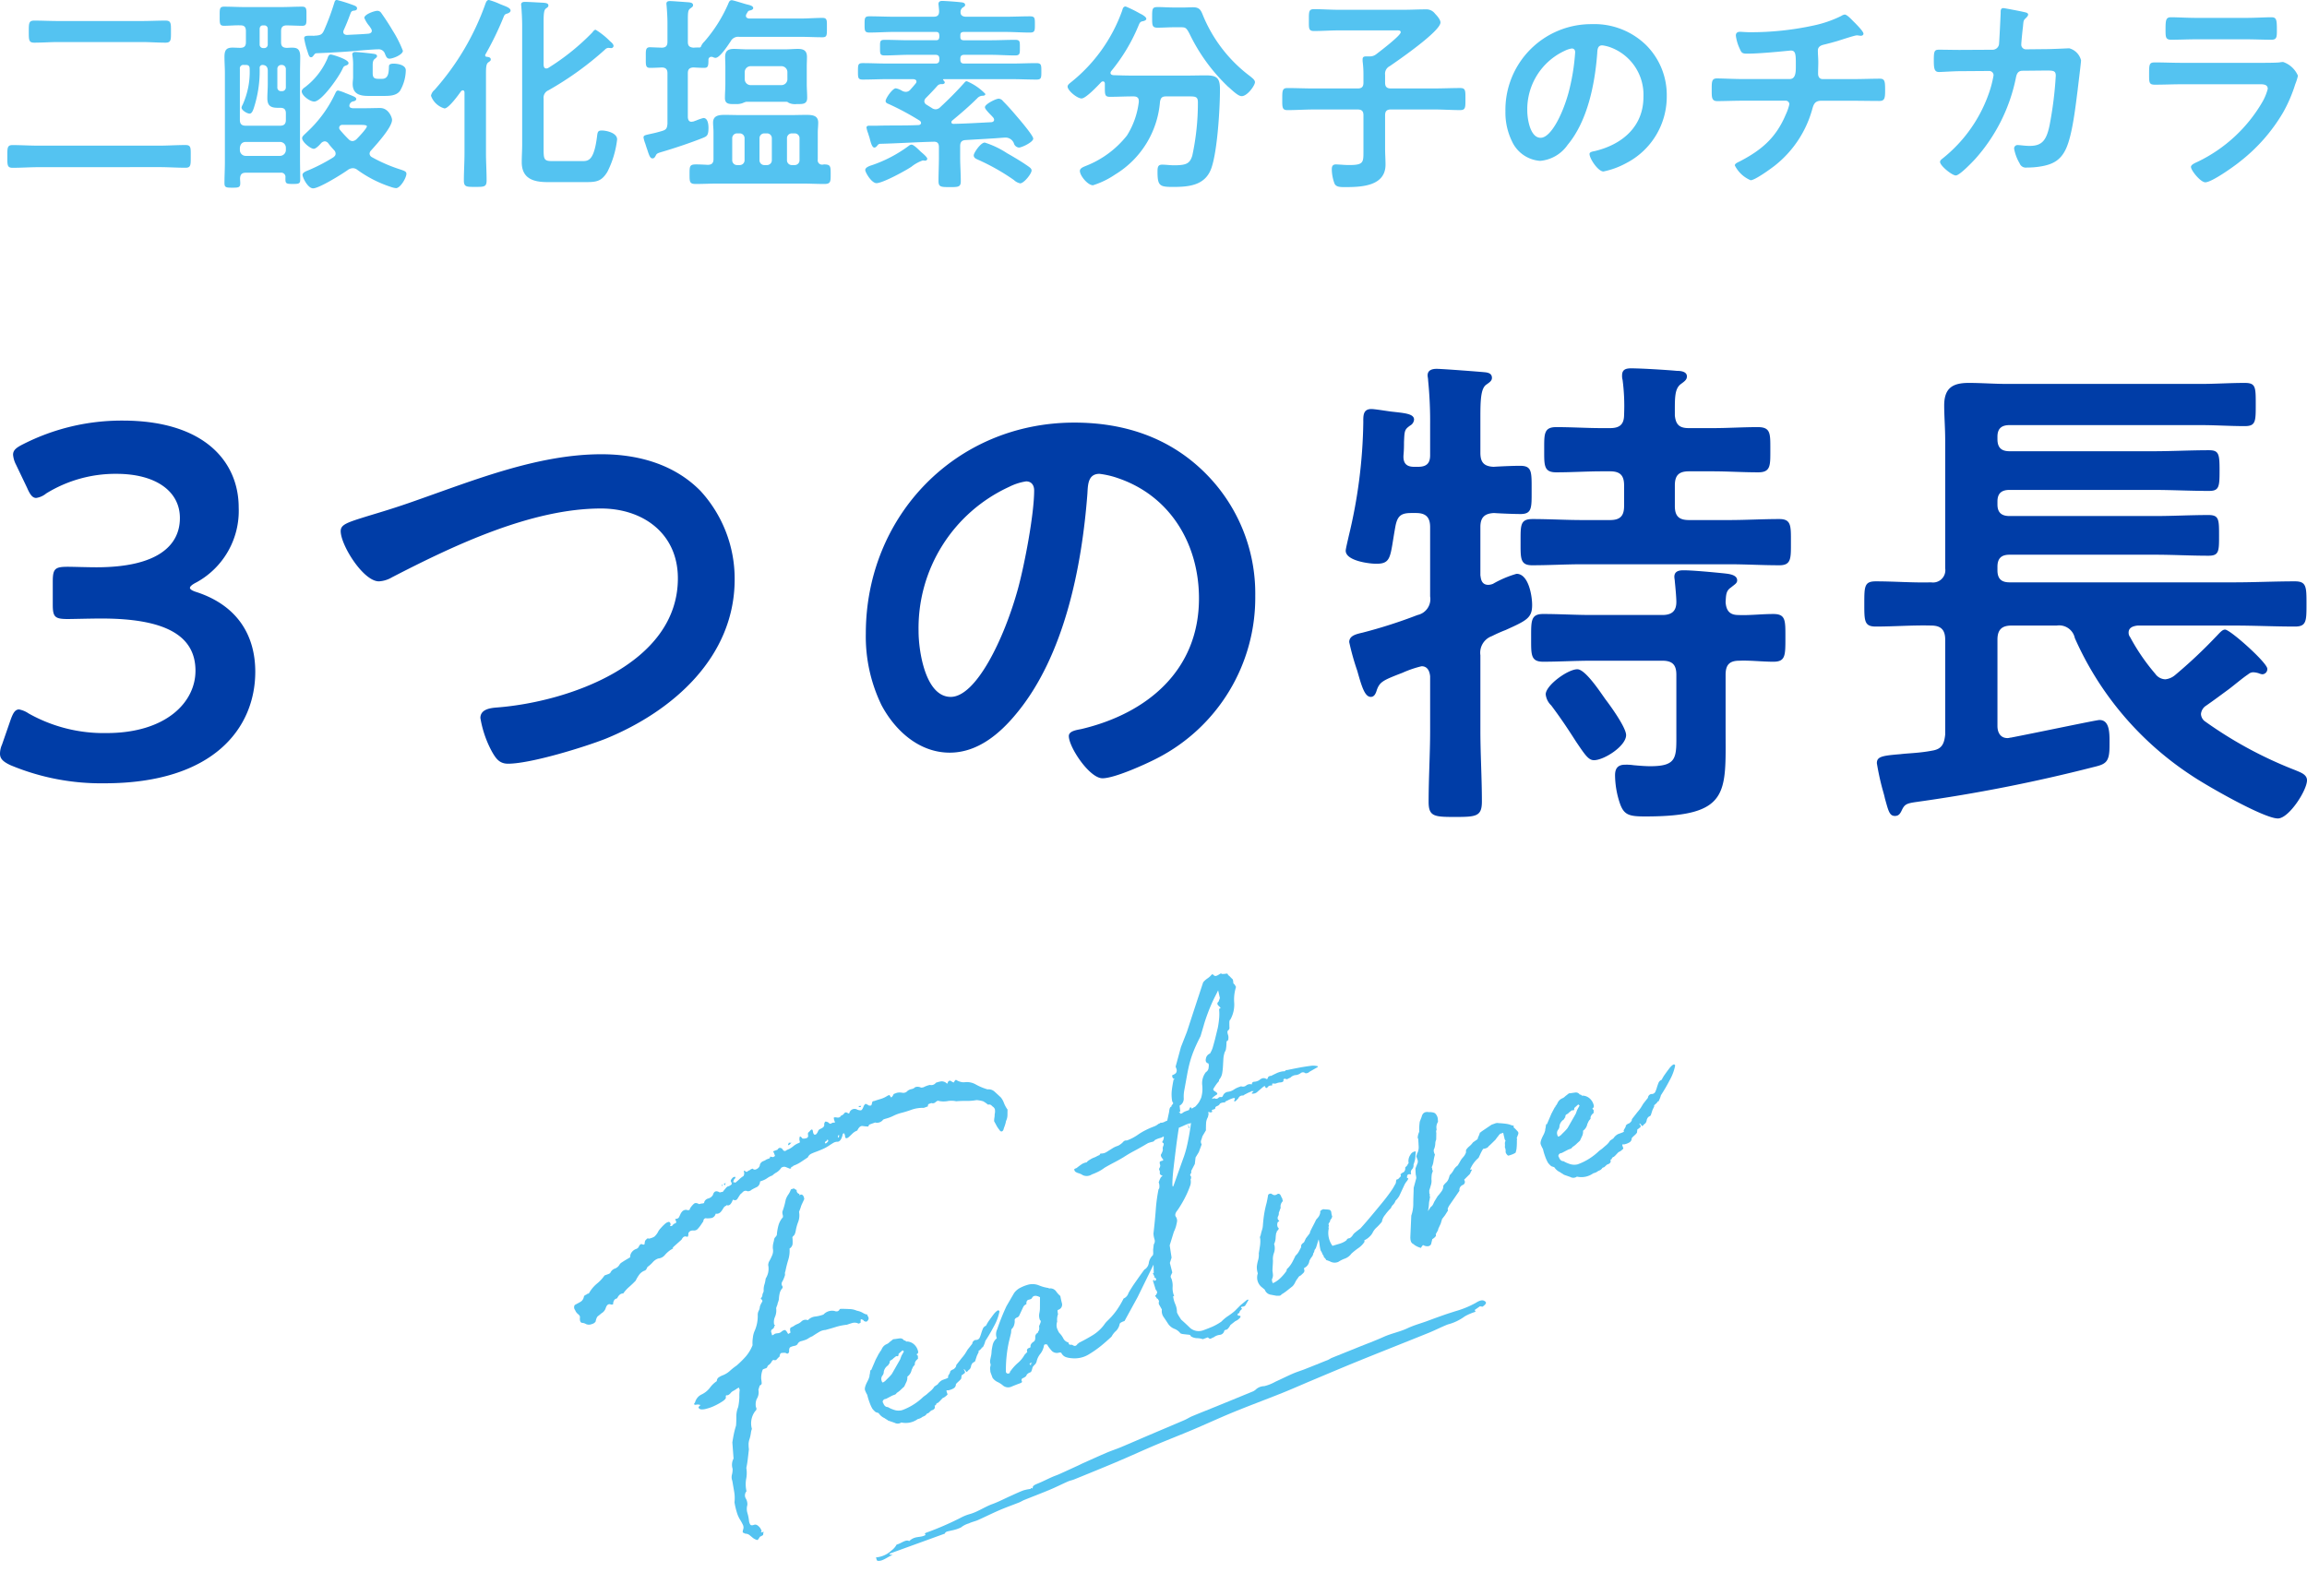 <svg xmlns="http://www.w3.org/2000/svg" xmlns:xlink="http://www.w3.org/1999/xlink" width="321.37" height="222.338" viewBox="0 0 321.37 222.338">
  <defs>
    <clipPath id="clip-path">
      <rect id="Rectangle_74" data-name="Rectangle 74" width="6.246" height="92" fill="#54c3f1"/>
    </clipPath>
  </defs>
  <g id="Group_2268" data-name="Group 2268" transform="translate(-521.66 -3613.785)">
    <g id="Group_106" data-name="Group 106" transform="translate(-210.386 1539.732) rotate(1)">
      <path id="Path_1457" data-name="Path 1457" d="M60.86-36.38q-.136.34-.272.714a1.971,1.971,0,0,1-.476.714,3.074,3.074,0,0,1-.272.408,3.976,3.976,0,0,1-.34.408q-.2.34-.408.34t-.272-.34a3.685,3.685,0,0,1-.17-.68q-.034-.272-.1-.68a2.491,2.491,0,0,1,.2-.442,2.491,2.491,0,0,0,.2-.442,1.688,1.688,0,0,0,.272-.68.839.839,0,0,0-.2-.476q-.136-.408-.476-.408a4.782,4.782,0,0,0-.476-.68,4.154,4.154,0,0,0-.816-.476,7.408,7.408,0,0,1-1.36-.374,13.735,13.735,0,0,0-1.36-.442,3.136,3.136,0,0,0-1.156-.442,3.142,3.142,0,0,1-1.224-.51,1.3,1.3,0,0,0-.408.1.546.546,0,0,1-.544-.1h-.34q-.2,0-.272.272H49.98a4.65,4.65,0,0,0-1.666-.34q-.782,0-1.462-.068a5.525,5.525,0,0,0-1.224,0A5.525,5.525,0,0,1,44.4-41h-.2a.277.277,0,0,0-.2.068A1.057,1.057,0,0,1,42.908-41h-.884l-.136.136-.068.068a6.681,6.681,0,0,1-.714-.34q-.374-.2-.918.34a1.869,1.869,0,0,0-.782.17q-.374.17-.714.306-.544.136-.34-.408v-.34h-.2q-.544.884-1.02.816a1.176,1.176,0,0,0-.68-.068q-.34.068-.612.136a6.028,6.028,0,0,1-1.088.17q-.544.034-1.088.034a5.854,5.854,0,0,0-.646.034.97.97,0,0,0-.578.306q-.544.136-1.122.272a4.892,4.892,0,0,1-1.122.136.139.139,0,0,0-.1.034.139.139,0,0,1-.1.034h-.2q-.068.2-.136.17a.3.3,0,0,0-.136-.034q-.136-.136-.374-.34a.681.681,0,0,0-.374-.2h-.272a2.18,2.18,0,0,1-.884.408,2.417,2.417,0,0,0-.68.2,2.959,2.959,0,0,0-.782.1,2.714,2.714,0,0,1-.714.1h-.408a.883.883,0,0,1-.68.578q-.408.034-.816.1a.721.721,0,0,1-.612,0,.554.554,0,0,0-.612-.136,3.732,3.732,0,0,1-.476.2q-.272.2-.578.442t-.646-.1q-.68.816-1.088.408l-.068.068a.721.721,0,0,0-.476.17,4.782,4.782,0,0,1-.408.306,1.047,1.047,0,0,1-.408.17.79.79,0,0,1-.476-.1.813.813,0,0,1-.68.374,2.872,2.872,0,0,1-.816-.238q-.068-.068-.238,0a.413.413,0,0,0-.238.272q-.2.136-.476.34a3.573,3.573,0,0,1-.544.34.7.7,0,0,1-.68.068.921.921,0,0,0-.476-.1,1.173,1.173,0,0,0-.34.17,1.566,1.566,0,0,1-.2.408q-.068.068-.2,0a.445.445,0,0,0-.476-.1,1.294,1.294,0,0,0-.34.238l-.68.272-.68.272q-.272.136-.238.136h.068a.03.03,0,0,1,.034.034q0,.034-.408.1a4,4,0,0,0-1.02.408,1.332,1.332,0,0,1-1.02.136,1.746,1.746,0,0,0-.85.2,4.8,4.8,0,0,1-.782.34.557.557,0,0,0-.34.2.557.557,0,0,1-.34.2,1.676,1.676,0,0,0-.952.272,4.892,4.892,0,0,0-.748.612q-.544.272-1.156.51a4.947,4.947,0,0,0-1.088.578q-.476-.2-1.02.34a.921.921,0,0,0-.442.068,1.634,1.634,0,0,0-.306.34q0,.272-.34.136-.408-.408-.884.2a1.3,1.3,0,0,1-.816.476q-.34.136-.578.2t-.578.612a.925.925,0,0,1-.612.136,1.011,1.011,0,0,1-.748-.272A1.241,1.241,0,0,0-5-28.73q-.306-.17-.034-.782.136-.2-.068-.544a1.312,1.312,0,0,1-.2-.68.606.606,0,0,1,.2-.68q.476-.068.884-.136a1.009,1.009,0,0,0,.68-.476A.318.318,0,0,1-3.3-32.2a1.576,1.576,0,0,1,.306-.034.154.154,0,0,1,.17-.034.154.154,0,0,0,.17-.034,4.689,4.689,0,0,1,1.462-.85A5.42,5.42,0,0,0,.2-33.864H.816a.6.6,0,0,0,.272-.068,1.075,1.075,0,0,1,.782-.34,1.217,1.217,0,0,0,.782-.272.862.862,0,0,1,.408-.2q.272-.068.612-.136t.748-.136a1.085,1.085,0,0,1,.476-.612,1.312,1.312,0,0,1,.68-.2.626.626,0,0,0,.51-.2.548.548,0,0,1,.442-.2q.34.34.442.1a1.181,1.181,0,0,1,.238-.374l.272-.136a.222.222,0,0,1,.272.068,2.4,2.4,0,0,0,.816,0,2.44,2.44,0,0,0,.816-.544,2.721,2.721,0,0,1,.442-.272,6.683,6.683,0,0,1,.714-.34,1.156,1.156,0,0,1,.578-.1q.238.034.17.442-.2.136-.1.2a.353.353,0,0,0,.306,0,.607.607,0,0,1,.442-.136q.306,0,.17-.544h.2a.435.435,0,0,0,.442-.1l.34-.34a1.286,1.286,0,0,1,.408-.272.746.746,0,0,1,.578.034.423.423,0,0,0,.306.136q.17,0,.17-.136A3.21,3.21,0,0,1,15.334-39q.306-.1.646.306a2,2,0,0,1,.476.068q.272.068.272-.068A.786.786,0,0,1,17.442-39a1.076,1.076,0,0,0,.782-.238q.476-.68,1.02,0a1.283,1.283,0,0,1,.408.068q.2-.136.51-.306a1.326,1.326,0,0,1,.374-.17,1.156,1.156,0,0,0,.646-.1q.1-.1.034-.442,0-.136.306-.306a.47.47,0,0,1,.51-.034l-.068.136a.2.2,0,0,1-.136.068.2.2,0,0,1-.136.068q0,.068-.136.2a.2.2,0,0,0-.068.136q.136,0,.17.068a.109.109,0,0,0,.1.068q.408-.136.714-.272a3.065,3.065,0,0,1,.646-.2.716.716,0,0,0,.272-.612l.136-.068q.136.34.306.272a1.207,1.207,0,0,1,.442-.068q0-.068.408-.068.136.34.578.238A.75.75,0,0,0,25.84-41a.812.812,0,0,1,.578-.272,1.634,1.634,0,0,0,.51-.068h.408q.136,0,.2-.2l.34.2a.538.538,0,0,0,.34-.068v-.272a1,1,0,0,0-.034-.34q-.034-.068.17-.068h.476q.408-.34.68.136.068.544.544.34a2.727,2.727,0,0,0,.986-.17,2.727,2.727,0,0,1,.986-.17q.136,0,.136-.34.136-.408.238-.442t.238.374a1.207,1.207,0,0,0,.544.136.321.321,0,0,0,.34-.272q.068-.34.17-.374a1.864,1.864,0,0,0,.238-.1q.544-.34.408.2-.068.408.068.476a.289.289,0,0,0,.272,0,1.459,1.459,0,0,0,.34-.272.557.557,0,0,1,.34-.2,2,2,0,0,0,.476-.068.466.466,0,0,0,.34-.408q.2-.272.306-.238a1,1,0,0,1,.306.238q.136.34.34.272a.62.62,0,0,1,.476.068l.068-.068v-.136q0-.544.136-.51a1.329,1.329,0,0,1,.272.1q.408.272.68,0a.968.968,0,0,0,.578-.17q.238-.17.51.238h.136a.743.743,0,0,1,1.224-.068q.34.272.51.238t.51-.442q.272-.2.34-.17a2.035,2.035,0,0,1,.34.374q.272.136.34.068a1.114,1.114,0,0,0,.136-.17l.136-.2q.068-.1.34-.034.34,0,.884.034a3.549,3.549,0,0,0,1.088-.1H46.1q.068.408.136.408a1.371,1.371,0,0,0,.408-.272q0-.068.2-.068h.34a1.848,1.848,0,0,1,.68.238.813.813,0,0,0,.612.1,1.247,1.247,0,0,1,.748-.136.99.99,0,0,0,.612-.068,1.04,1.04,0,0,1,.748.34,2.044,2.044,0,0,0,.34.068,3.349,3.349,0,0,1,.952,0,.785.785,0,0,0,.884,0,3.82,3.82,0,0,1,.748.068,1,1,0,0,1,.612.476q.068.2.2,0a.344.344,0,0,1,.408-.136,1.648,1.648,0,0,1,.2.238.513.513,0,0,0,.2.17q.34-.34.442-.2a1.988,1.988,0,0,0,.17.2,2.229,2.229,0,0,0,.34.272,1.717,1.717,0,0,0,.408.2,2.476,2.476,0,0,1,1.394.816,7.841,7.841,0,0,0,1.326,1.224,1.23,1.23,0,0,1,.816.646q.272.51.544,1.054a2.779,2.779,0,0,1,.136.884A4.216,4.216,0,0,0,60.86-36.38ZM10.268-12.1q-.068.2-.612.34a8.6,8.6,0,0,1-1.224.2,5.826,5.826,0,0,1-1.258,0,1.968,1.968,0,0,1-.782-.2H6.256l.136-.068q-.272-.136-.136-.34l.272-.136H6.6a1.034,1.034,0,0,0-.544-.272.326.326,0,0,1-.238-.1q-.1-.1.17-.238a1.7,1.7,0,0,1,1.292-.748,3.175,3.175,0,0,0,1.36-.476,3.831,3.831,0,0,1,1.224-.544.621.621,0,0,1,.476-.408,2.865,2.865,0,0,1,.476-.068A3.272,3.272,0,0,0,12.07-15.4a8.136,8.136,0,0,1,1.122-.374,13.606,13.606,0,0,0,1.632-.748,5.525,5.525,0,0,0,1.428-1.156,5.06,5.06,0,0,1,.408-.986,3.174,3.174,0,0,1,.476-.714,5.186,5.186,0,0,0,1.224-1.972,1.2,1.2,0,0,1,.34-.544,1.339,1.339,0,0,0,.34-.476,2.69,2.69,0,0,1,.51-.51q.238-.17-.034-.51a.2.2,0,0,0,.136-.068q.2-.2.2-.136a1.055,1.055,0,0,1,.272-.442.609.609,0,0,0,.2-.306,2.375,2.375,0,0,1,.374-.714,4.272,4.272,0,0,0,.442-.714,2.947,2.947,0,0,0,.578-.612,2.662,2.662,0,0,0,.374-.884.61.61,0,0,1,.1-.306,1.315,1.315,0,0,1,.17-.238,7.481,7.481,0,0,0,.748-.714,1.572,1.572,0,0,0,.408-.85,2.665,2.665,0,0,1,.272-.612l.272-.408a.628.628,0,0,1,.306-.34,1.692,1.692,0,0,0,.306-.2A7.19,7.19,0,0,1,25.33-32.1a2.86,2.86,0,0,1,.986-.884.657.657,0,0,0,.1-.34,1.32,1.32,0,0,1,.1-.408q.34-.408.578-.748t.442-.68a2.7,2.7,0,0,1,.578-.544,2.7,2.7,0,0,0,.578-.544h.34a.218.218,0,0,1,.2.136.445.445,0,0,0,.2.2.481.481,0,0,0,.2.68H29.58l-.068.136h.272q.34.136.2.748l-.51.51a2.987,2.987,0,0,0-.374.442l-.408.476a2.584,2.584,0,0,1-.578,1.258,6.291,6.291,0,0,0-.714.986,2.131,2.131,0,0,1-.408.544l-.272.136a.218.218,0,0,0-.136.2,6.087,6.087,0,0,1-.272.782.878.878,0,0,1-.612.442,4.227,4.227,0,0,1-.714,1.428,15.929,15.929,0,0,0-.918,1.36.593.593,0,0,0-.17.306.593.593,0,0,1-.17.306,4.146,4.146,0,0,1-.544.578.55.55,0,0,0-.2.646l-.068.2a1.6,1.6,0,0,0-.646.578,4.355,4.355,0,0,0-.374.714,1.9,1.9,0,0,1-.238.34,1.9,1.9,0,0,0-.238.34,2.553,2.553,0,0,0-.238.272.413.413,0,0,0-.1.2,2.241,2.241,0,0,1-.544.986,1.753,1.753,0,0,0-.476.986q.136.068.034.136a.513.513,0,0,0-.17.2.609.609,0,0,1-.34.17q-.2.034-.272.306a1.759,1.759,0,0,1-.034.442q-.034.1.442-.034a1.86,1.86,0,0,1,.408.068.846.846,0,0,0,.476,0,1.073,1.073,0,0,1,.544-.1q.2.034.272.578,0,.068.136.136a.2.2,0,0,1,.136-.068q.136,0,.136-.068.068-.612.34-.612a2,2,0,0,0,.476-.068,2,2,0,0,1,.476-.068,1.726,1.726,0,0,0,.714-.17.834.834,0,0,1,.85.17,1.612,1.612,0,0,1,1.122-.136,5.178,5.178,0,0,0,1.19.136,1.627,1.627,0,0,1,1.632.068.609.609,0,0,0,.34.17.468.468,0,0,0,.408-.17h.136q.544.2,1.122.442a2.775,2.775,0,0,1,.918.578,2.558,2.558,0,0,1,.816.748h.068l.068.136.2.068a2.811,2.811,0,0,0,.034.374.416.416,0,0,1-.1.374q-.272.272-.476.136t-.2-.272q-.272-.34-.34-.2a2.638,2.638,0,0,0-.136.34q0,.068-.2.068h-.136a1.163,1.163,0,0,0-.714-.374q-.374-.034-.85-.034a7.941,7.941,0,0,0-1.564-.238q-.748-.034-1.5-.1a1.892,1.892,0,0,0-.952-.034q-.544.1-1.088.238a2.236,2.236,0,0,0-.544.068,2,2,0,0,1-.476.068q-.34,0-.68-.034a.734.734,0,0,0-.612.238.708.708,0,0,1-.408.068,2.222,2.222,0,0,0-.646-.034q-.238.034-.374.51-.272.408-.544,0a2.811,2.811,0,0,0-.544-.17q-.2-.034-.408.374a3.774,3.774,0,0,0-.51.238.329.329,0,0,1-.374-.034q-.136-.136-.408.1a1.306,1.306,0,0,1-.612.306.513.513,0,0,0-.2.17.306.306,0,0,1-.272.1h-.408l-.136.136a3.1,3.1,0,0,0-.544,1.02q-.068.34-.136.578t-.408.238a.2.2,0,0,1-.068.136,1.114,1.114,0,0,0-.136.17,1.114,1.114,0,0,1-.136.17,1.78,1.78,0,0,1-.68,1.156,1.951,1.951,0,0,0-.476,1.02.387.387,0,0,1-.272.476,2.808,2.808,0,0,0-1.292,2.176,2.408,2.408,0,0,0-.34.51,5.349,5.349,0,0,1-.408.646A2.68,2.68,0,0,0,11.05-5a5.711,5.711,0,0,0-.238.782L10.234-3.06q-.306.612-.646,1.156A4.228,4.228,0,0,1,9.044-.476,4.333,4.333,0,0,0,8.5,1.156a.87.87,0,0,0-.442.884,1.544,1.544,0,0,1-.1.952,1.98,1.98,0,0,0-.374,1.054,6.091,6.091,0,0,1-.17,1.122,1.089,1.089,0,0,0,0,.544q.068.2.476.2.34,0,.544.442a1.279,1.279,0,0,1,.136.782.2.2,0,0,0-.136.068l.136.068H8.84a.67.67,0,0,0-.17.238.427.427,0,0,1-.1.17,2,2,0,0,1-.476.068q-.408.34-.51.306a1.8,1.8,0,0,1-.442-.442q-.2-.34-.34-.578a.909.909,0,0,0-.476-.374l-.238-.238q-.1-.1.17-.442a.846.846,0,0,0,.17-.612q-.034-.34-.1-.68a4.187,4.187,0,0,1-.1-1.224,11.093,11.093,0,0,1,.17-1.428A5.3,5.3,0,0,0,6.868.612l.272-1.5A1.387,1.387,0,0,1,7.378-1.7a2.89,2.89,0,0,0,.374-.748A1.82,1.82,0,0,1,8.364-3.74l.612-2.176q.34-.612.612-1.054t.68-.986q.272-.612.476-1.19a3.464,3.464,0,0,1,.68-1.122,8.024,8.024,0,0,0,.646-1.292,5.882,5.882,0,0,1,.374-.884v-.34h-.068l-.068.068v-.068a5.317,5.317,0,0,1-.748.17,1.088,1.088,0,0,0-.476.17q-.408.2-.578.1T10.268-12.1ZM35.836-41.072q0,.136-.2.17a.342.342,0,0,0-.272.17l.068.136q.476-.136.476-.272v-.068A.2.2,0,0,0,35.836-41.072ZM30.464-42.16q0-.2.136-.2,0-.136.136-.068a.6.6,0,0,0,.272.068l-.272.136a.522.522,0,0,1-.2.068Zm11.084-1.768a.3.3,0,0,1,.136.034.3.3,0,0,0,.136.034h.068l-.136.136q-.136,0-.17-.068a.109.109,0,0,0-.1-.068Zm-4.012,2.856q-.136,0-.136.1t-.068.1l.068.136a.854.854,0,0,0,.2-.34Zm-17.068.884-.272.272v-.272Zm-.544.136a.2.2,0,0,1-.068.136v-.272h.068Zm27,32.912a3.507,3.507,0,0,1-.68.748l-.068-.136q0,.136-.238.238t-.442.17l.068.068-.476.476-.476.612-.272.068q-.2,0-.476.34,0,.068-.17.238a.469.469,0,0,1-.306.17l-.272.136q-.136.136-.2-.17t-.2-.238l.068.136v.238q0,.1-.2.17H42.5a.277.277,0,0,1-.2.068.2.2,0,0,0-.136.068l-.136.272q0,.136-.51.34T41-2.856a.636.636,0,0,1-.51.408,2.264,2.264,0,0,1-.782,0,.522.522,0,0,0-.2-.068q-.068,0-.068.34v.136q0,.136-.068.136a2.638,2.638,0,0,1-.34.136,1.283,1.283,0,0,1-.408.068l-.68.34a.139.139,0,0,0-.1.034.139.139,0,0,1-.1.034q0-.068-.272.068,0,.136-.272.136,0,.476-.544.476h-.136l-.476.2h-.2q-.068,0-.2.136V-.34q-.068.136-.544.136a1.568,1.568,0,0,1-.748.068,2.829,2.829,0,0,1-2.312-.34.858.858,0,0,1-.884-.272L30.4-1.36a.791.791,0,0,0-.136-.2,2.026,2.026,0,0,1-.2-.272,1.885,1.885,0,0,1-.544-.952l-.34-.272a2.648,2.648,0,0,1-.272-.612,5.133,5.133,0,0,1-.068-.952A7.764,7.764,0,0,1,28.9-5.712a3.635,3.635,0,0,1-.068-.714q0-.374.748-1.054a3.063,3.063,0,0,0,.51-.578,1.866,1.866,0,0,1,.1-.238v.068q.34-.68.34-.578t.136-.034l1.02-1.088.748-.68a.12.12,0,0,0,.136-.136q.136,0,.476-.34a1.279,1.279,0,0,1,.748-.34,1.207,1.207,0,0,0,.544-.136l.612-.2.272.068q.34.068.646.136a.632.632,0,0,1,.442.476q.068,0,.2.136a.12.12,0,0,0,.136.136,1.562,1.562,0,0,1,.85.85,1.763,1.763,0,0,1,.1,1.122.06.06,0,0,0-.068.068V-8.7q-.136-.068-.2.034t.068.238l-.136.408q-.612.2-.68.612l-.34.2-.34.34a1.521,1.521,0,0,1-.884.68,1.5,1.5,0,0,1-.306.578l-.374.374-.2.2q-.34.136-.646.272a3.065,3.065,0,0,1-.646.2.461.461,0,0,1-.34.136h-.34l-1.02.136a.456.456,0,0,0-.476.1.277.277,0,0,0-.068.306q0,.612.408.748a4.443,4.443,0,0,0,.748.714,1.962,1.962,0,0,0,.952.374,8.14,8.14,0,0,0,1.836-.2,8.617,8.617,0,0,0,1.632-.544l.476-.136q.34-.136.714-.272A2.521,2.521,0,0,0,38.08-3.6l.544-.136a1.738,1.738,0,0,1,.816-.34h.578q.442,0,.306-.2l.476-.408q.068-.272.612-.272.476-.136.544-.408l1.088-.68a5.752,5.752,0,0,0,.646-.408l.51-.408.884-.544a.584.584,0,0,1,.612-.34.563.563,0,0,0,.612-.068,4.438,4.438,0,0,0,.408-.476q.2-.272.442-.544a.741.741,0,0,1,.578-.272,5.213,5.213,0,0,1,.714-.578q.442-.306.816-.544a2.306,2.306,0,0,1,.646-.306q.272-.068.272.2a6.976,6.976,0,0,1-1.462,1.7A22.907,22.907,0,0,1,46.92-7.14ZM35.768-9.656,35.7-9.792l-.068-.068-.68.272q-.136.408-.34.2h-.136l-.408.136a1.059,1.059,0,0,1-.442.136q-.17,0-.306.34a.2.2,0,0,0-.136.068q-.136.136-.2.136a1.366,1.366,0,0,0-.816.612.86.86,0,0,1-.408.476.773.773,0,0,0-.306.578q-.034.374.17.306l.272-.068q.272-.136.578-.272a6,6,0,0,0,.646-.34l1.768-1.5.34-.408Zm23.12.2q-.068.34-.136.986A.741.741,0,0,1,58-7.752q-.136,0-.17.068a2.406,2.406,0,0,0-.1.408v.068a2.358,2.358,0,0,0-.476.952,1.522,1.522,0,0,0-.34.85,3.634,3.634,0,0,0,.068.714,2.893,2.893,0,0,1,.272.918,1.063,1.063,0,0,0,.476.782q-.068.34.17.408a.459.459,0,0,1,.306.2q.272.34.68,0a.269.269,0,0,0,.17-.034.139.139,0,0,1,.1-.034q1.156-.136,2.142-.34A5.724,5.724,0,0,0,63.24-3.6a2.974,2.974,0,0,1,.578-.34q.306-.136.714-.34a9.979,9.979,0,0,0,1.02-.612,12.842,12.842,0,0,0,1.5-1.224,1.166,1.166,0,0,0,.884-.476,18.088,18.088,0,0,1,1.462-1.122q.918-.646,1.734-1.19a1.272,1.272,0,0,0,.918-.68,1.851,1.851,0,0,1,.918-.816.951.951,0,0,1,.476-.51q.34-.17.68-.306v.136l-.68,1.156-.884.816-3.6,3.468L66.1-3.128h-.2a2.137,2.137,0,0,0-.34.034.342.342,0,0,0-.272.17,1.458,1.458,0,0,1-.272.34,1.815,1.815,0,0,1-.476.34,2.748,2.748,0,0,0-.884.544q-.952.408-1.836.714a14.535,14.535,0,0,1-1.9.51A3.775,3.775,0,0,1,57.46-.748a3.342,3.342,0,0,1-.714-.408,1.128,1.128,0,0,1-.442-.816.461.461,0,0,0-.34-.136,1.029,1.029,0,0,1-.782-.51,5.421,5.421,0,0,1-.306-.918q0-.272-.2-.272-.2-.136-.34.136a2.539,2.539,0,0,1-.85.85,2.539,2.539,0,0,0-.85.85l-.2.2-.408.2a.77.77,0,0,0-.272.272,2.229,2.229,0,0,1-.272.34.394.394,0,0,1-.272.068,1.1,1.1,0,0,0-.476.136.438.438,0,0,1-.272.2,1.119,1.119,0,0,1-.34.068.3.3,0,0,0-.34.34q.068.2-.34.2-.68,0-1.326.034a1.13,1.13,0,0,1-1.054-.646,3.36,3.36,0,0,0-.51-.646,1.768,1.768,0,0,1-.442-.782v-.646a1.053,1.053,0,0,1,.068-.442,1.194,1.194,0,0,1,.2-.51.585.585,0,0,0,.136-.374.474.474,0,0,1,.034-.2.3.3,0,0,0,.034-.136q.2-.34.374-.612a3.852,3.852,0,0,0,.306-.612,7.6,7.6,0,0,1,.476-.816,1.631,1.631,0,0,1,.816-.612,1.574,1.574,0,0,1,.476-1.156q.544-.68,1.122-1.326t1.19-1.258l1.632-1.36a2.4,2.4,0,0,1,1.19-.408,5.172,5.172,0,0,1,1.19,0,2.377,2.377,0,0,1,1.224.578,5.552,5.552,0,0,0,1.088.782.06.06,0,0,1,.068.068q0,.068.136.068a1.02,1.02,0,0,1,.68.68A3.4,3.4,0,0,0,58.888-9.452Zm-2.72-.816-.068-.068q-.544-.544-.952-.272-.136.2-.544.136T54.06-10a.787.787,0,0,0-.578.238l-.442.442-.408.408a.557.557,0,0,1-.34.2q-.476,0-.544.272a1.532,1.532,0,0,1-.272.544,1.167,1.167,0,0,1-.34.34q-.272.136-.306.238a3.537,3.537,0,0,1-.17.374l-.68,1.02a18.531,18.531,0,0,0-1.836,3.808.3.3,0,0,0,.34.34.157.157,0,0,0,.17-.1q.034-.1.1-.1A6.412,6.412,0,0,1,50.15-2.72a4.116,4.116,0,0,0,1.258-.748l.408-.2h.068q0-.476.408-.476.272,0,.272-.068.068-.408.68-.544.272-.068.408-.544a.621.621,0,0,1,.476-.408q.068,0,.136-.1a.513.513,0,0,1,.2-.17,1.642,1.642,0,0,0,.2-.544q.136-.136.34-.374t.068-.374a1.676,1.676,0,0,1,.238-.918,3.535,3.535,0,0,0,.374-.782ZM52.02-2.04a.6.6,0,0,0-.272-.068q0,.068-.2.136.136,0,.136.1t.068.1A.24.24,0,0,1,52.02-2.04Zm19.856-4.9q.544,0,.272-.408l-.2-.068h.2l-.068-.612h.136l1.02-3.06.34-.68a.78.78,0,0,0,.34-.612,3.048,3.048,0,0,1,.136-.816q.884-1.768,1.462-3.06a22.233,22.233,0,0,1,1.326-2.516q.136,0,.272-.408a1.507,1.507,0,0,0,.068-.476,4.414,4.414,0,0,1,.51-.544.33.33,0,0,1,.17-.068L78-20.332q-.34-.272-.238-.476a.8.8,0,0,0,.1-.34.285.285,0,0,1,.1-.34.718.718,0,0,0,.238-.34.947.947,0,0,1,.068-.408q.068-.136.408-.068l.2-.068q-.272-.68-.034-.85a1.669,1.669,0,0,0,.442-.51.781.781,0,0,1,.238-.476q.238-.272.1-.408t.068-.272a1.022,1.022,0,0,0,.34-.544,1.921,1.921,0,0,1-.612.034,2.98,2.98,0,0,0-.748.034.467.467,0,0,1-.408.1,4.97,4.97,0,0,0-.612-.034l-.748.136q-.748.136-1.5.238t-1.632.306q-.68.136-1.462.238t-1.53.238a5,5,0,0,1-.918.2,7.97,7.97,0,0,1-1.054.068,1.3,1.3,0,0,1-1.224-.34,2.041,2.041,0,0,0-.442-.442,1.464,1.464,0,0,1-.374-.374.661.661,0,0,1-.034-.34q.034-.068.374-.068.408-.136.782-.238a1.809,1.809,0,0,1,.782-.034.139.139,0,0,0,.1-.034.843.843,0,0,1,.238-.1q.272-.068.476-.1a2.929,2.929,0,0,1,.476-.034,2.137,2.137,0,0,0,.34-.034,2.929,2.929,0,0,1,.476-.034q0-.136.2-.136a1.5,1.5,0,0,0,.646.1,5.066,5.066,0,0,0,.51-.1q.34-.068.646-.136a2.971,2.971,0,0,1,.646-.068,1.415,1.415,0,0,0,.544-.068,2,2,0,0,0,.51-.2.512.512,0,0,1,.51,0,6.518,6.518,0,0,0,.986-.068,7.5,7.5,0,0,0,.918-.2,8.75,8.75,0,0,1,1.156-.2,11.075,11.075,0,0,1,1.224-.068,2.238,2.238,0,0,0,.68-.136h.2a.06.06,0,0,0,.068-.068.937.937,0,0,0,.544.1,3.9,3.9,0,0,1,.476-.034l.68-1.088q.272-.612.544-.544,0-.136.238-.238t.1-.374a5.257,5.257,0,0,1,.476-1.5,16.022,16.022,0,0,1,.816-1.428v.136q.068,0,.068-.136h-.068a.368.368,0,0,1-.1-.34q.034-.2.1-.2a1.225,1.225,0,0,0,.544-.1.648.648,0,0,0,.272-.51V-34l1.632-2.312,1.5-1.7,1.972-2.516.748-.952,1.768-2.244a2.732,2.732,0,0,1,.748-.306,2.732,2.732,0,0,0,.748-.306h.136q.136.34.306.374a.859.859,0,0,0,.34,0l.34-.068a.2.2,0,0,1,.238.1,2.607,2.607,0,0,0,.578.17q.238.034.17.306.068,0,.17.238t.238.51a1.284,1.284,0,0,1-.068.408.308.308,0,0,0,.068.34l.068.408a5.733,5.733,0,0,0-.986,1.972,4.275,4.275,0,0,1-1.326,2.04q-.136,0-.272.374t-.2.578a.43.43,0,0,1-.306.34q-.238.068-.238.612a1.1,1.1,0,0,1-.136.476.2.2,0,0,1-.068.136q-.136.136-.2.136-.068-.068-.136.1t-.17.408a4.661,4.661,0,0,1-.238.476.739.739,0,0,1-.272.306,3.575,3.575,0,0,0-.544.884l-.408.952a8.034,8.034,0,0,1-.442.884,1.881,1.881,0,0,1-.714.68q0,.136-.2.238a3.351,3.351,0,0,0-.442.272q-.238.17-.408.306t-.17.2l.068.2q.476.544.136.612a3.877,3.877,0,0,0-.68.2l-.136.136q.408,0,.408.068a.417.417,0,0,0,.476.1.363.363,0,0,1,.408.034h.136a.2.2,0,0,0,.136-.068.866.866,0,0,1,.884-.306,1.892,1.892,0,0,0,.952-.034,3.227,3.227,0,0,1,.748-.068h.272a.7.7,0,0,0,.714.136.842.842,0,0,1,.782.136q.136-.34.442-.238a1.478,1.478,0,0,0,.714.034,1.408,1.408,0,0,1,.442-.1.654.654,0,0,1,.578.306h.068q.136,0,.136-.068a.318.318,0,0,1,.238-.17.463.463,0,0,1,.306.034q.544-.068.952-.1a2.966,2.966,0,0,1,.952.1q.068.068.2,0a.289.289,0,0,1,.272,0q.952.136,1.768.272t1.7.34a2.665,2.665,0,0,1,.612.272q.136.068.1.136t-.17.068l-1.156.2a.721.721,0,0,1-.612,0,.5.5,0,0,0-.612-.238,1.427,1.427,0,0,1-.68.034,1.142,1.142,0,0,0-.884.068,1.812,1.812,0,0,0-.408.034.283.283,0,0,1-.272-.1.277.277,0,0,0-.2-.068.12.12,0,0,0-.136.136q-.068.272-.544.136a1.634,1.634,0,0,0-.51-.068.607.607,0,0,1-.442-.136h-.2q.068.272-.2.17a.5.5,0,0,0-.476.034q-.34.2-.34-.136V-27.2h-.2q-.748.272-1.088.408a.884.884,0,0,1-.68,0q-.068,0-.068-.034t-.068-.034l.068-.068.34-.136a.522.522,0,0,1-.2-.068q-.136-.068-.2,0a4.224,4.224,0,0,0-.816.068.753.753,0,0,0-.238.034.559.559,0,0,1-.17.034.6.6,0,0,0-.748.136l-.408.2q-.136.068-.17.034a.139.139,0,0,0-.1-.034q0-.136.068-.136.2-.2.136-.272a.6.6,0,0,0-.272-.068h-.272a3.607,3.607,0,0,0-.408.034,3.607,3.607,0,0,1-.408.034q-.2.2-.2.068-.544-.136-.68,0a.554.554,0,0,1-.408.136.93.93,0,0,0-.2.034q-.136.034-.136.1-.068.2-.34.136-.272,0-.272.068a.3.3,0,0,0,.034.136q.034.068-.17.068a.392.392,0,0,1-.272-.136.2.2,0,0,1-.136-.068v.068a.556.556,0,0,1-.068.306l-.2.306a1.885,1.885,0,0,0-.544.748q-.2.476-.34.884l-.748.612a4.674,4.674,0,0,1-.34.442.647.647,0,0,0-.136.578l-.748.884-.68.544-.408.816-.816.748a.4.4,0,0,1-.2.34q-.2.136-.068.408l-.136.272q-.068.068-.068,0a1.613,1.613,0,0,1-.442.952,11.764,11.764,0,0,1-1.054,1.122,15.127,15.127,0,0,1-1.19,1.02,7.247,7.247,0,0,1-.714.51q-.408.34-.306.646a.929.929,0,0,1-.1.714q-.2.34-.374.578a4.886,4.886,0,0,1-.51.578L75.616-10.88l-.34,1.7-.476.612-.136,1.36-.306.306a.435.435,0,0,0-.1.442A2.852,2.852,0,0,1,74.018-5.3a2.852,2.852,0,0,0-.238,1.156v.068q0,.136-.136,0a3.861,3.861,0,0,0-.1,1.156,2.812,2.812,0,0,1-.17,1.156,2.925,2.925,0,0,0,.068.544q.068.34.136.612.408.748.782,1.53a1.831,1.831,0,0,0,1.6.918q.748,0,1.36-.034a7.78,7.78,0,0,0,1.428-.238,5.128,5.128,0,0,1,1.122-.408,9.18,9.18,0,0,0,1.122-.34L82.008.34l1.156-.408.2.068L82.62.612a.71.71,0,0,1-.442,0q-.306-.068-.1.272-.544.2-.544.408h-.2l-.068.068q-.068,0-.068.034t-.068.034l.136.136a.06.06,0,0,0,.068.068q.34.136,0,.34a1.693,1.693,0,0,1-.748.2l-.816.272a2.36,2.36,0,0,1-.408.306q-.272.17-.408.1h-.136a.2.2,0,0,0-.136.068.7.7,0,0,1-.782.306,1.772,1.772,0,0,0-.918.034,2.478,2.478,0,0,0-.408.034q-.2.034-.34-.306H75.48a2.521,2.521,0,0,0-.714-.408,1.72,1.72,0,0,1-.714-.544.274.274,0,0,0-.136-.272l-.408-.2-.34-.17a1.294,1.294,0,0,1-.34-.238A1.933,1.933,0,0,0,72.25.272a1.908,1.908,0,0,1-.578-.952Q71.536-1.292,71.4-1.8a1.459,1.459,0,0,1,.136-1.054L71.4-3.672a.61.61,0,0,1,.1-.306.306.306,0,0,0,.034-.306.326.326,0,0,0-.1-.238q-.1-.1-.034-.17-.2-.34.068-.34L71.74-5.3v-.272a.2.2,0,0,0-.068-.136l.068-1.36.2-.068ZM86.768-28.7a4.452,4.452,0,0,0,.748-1.632,2.493,2.493,0,0,1,1.088-1.5.813.813,0,0,0,.612-.544.838.838,0,0,0,.136-.476q-.408-.272-.1-.748a.906.906,0,0,1,.782-.476,3.858,3.858,0,0,0,.612-.612q.2-.272.68-.952l.952-1.428a12.678,12.678,0,0,0,.68-1.292,6.677,6.677,0,0,0,.272-.714q.068-.238.1-.34t.238-.1q.068,0-.136-.408t.2-.544l.34-.408.136-1.088q-.2.2-.68.646t-.986.986q-.51.544-1.02,1.156t-.85,1.088l-.952,1.292q-.952.884-1.564,1.564a14.286,14.286,0,0,0-1.088,1.36q-.476.68-.952,1.5T84.864-30.4a4.948,4.948,0,0,0-.408.952,1.083,1.083,0,0,1-.884.748l-.2.816H83.2q-.1,0,.1.136,0,.068-.034.068t-.034.068H83.3a.438.438,0,0,0,.34,0,1.507,1.507,0,0,1,.476-.068h.476Q85-28.22,85-27.744a1.118,1.118,0,0,0,.272-.034,1.118,1.118,0,0,1,.272-.034,4.736,4.736,0,0,0,.714-.408Q86.428-28.356,86.768-28.7Zm-5.168,7q.068-.068.408-.51t.748-1.088q.408-.646.816-1.36t.68-1.258a.241.241,0,0,1-.2.034.474.474,0,0,0-.2-.034q-.34,0-.714.034t-.714.034q-.612,1.088-1.326,2.482T79.8-20.808q-.578,1.156-.85,1.87t0,.442Zm2.108-4.148q.068,0,.034.17t.1.17a.2.2,0,0,1-.068.136v.068h-.068Zm11.628,24q-.136,0-.068-.34a.757.757,0,0,1-.068-.34,2,2,0,0,0-.068-.476,2.91,2.91,0,0,1,.034-.306,5.067,5.067,0,0,1,.1-.51,5.067,5.067,0,0,0,.1-.51l.034-.238q-.068.068-.442.578t-.442.51a.6.6,0,0,0-.238.238.6.6,0,0,1-.238.238.937.937,0,0,1-.374.408,2.5,2.5,0,0,0-.51.408,1.252,1.252,0,0,1-1.02.68l-.068.136a.445.445,0,0,1-.2.442q-.2.1-.544.238a.652.652,0,0,0-.476.2,2.982,2.982,0,0,0-.578.442,1.965,1.965,0,0,1-.51.374l-.918.306a6.131,6.131,0,0,1-.918.238.393.393,0,0,1-.374.068q-.17-.068-.374-.136-.34-.2-.748-.442a1.044,1.044,0,0,1-.476-.85.33.33,0,0,0-.068-.17,2.223,2.223,0,0,1-.136-.238,1.733,1.733,0,0,1,.068-2.108,2.771,2.771,0,0,1,.2-.952,5.541,5.541,0,0,1,.476-.782,2.686,2.686,0,0,0,.408-.85q.272-.476.51-.918a4.592,4.592,0,0,0,.374-.918.458.458,0,0,1,.2-.408,6.488,6.488,0,0,1,.442-.646,2.658,2.658,0,0,0,.374-.646q.34-.748.68-1.36a14.821,14.821,0,0,1,.816-1.292q.272-.408.612-1.02a.449.449,0,0,1,.476,0,1.235,1.235,0,0,0,.272.306.619.619,0,0,0,.476.034q.408-.068.408.544a.474.474,0,0,0,.034.2.241.241,0,0,1-.034.2.222.222,0,0,1-.068.272,1,1,0,0,0-.544.748,2.553,2.553,0,0,0-.238.272,2.554,2.554,0,0,1-.238.272.817.817,0,0,1-.272.442.49.49,0,0,0-.136.51q.2.2-.136.2a.828.828,0,0,0-.272.748q.2.2-.272.408a.06.06,0,0,0-.068.068q0,.068-.136.136a4.757,4.757,0,0,0-.34.68,2.072,2.072,0,0,1-.476.68v.068A1.92,1.92,0,0,1,88.91-4.93a2.418,2.418,0,0,0-.51.986q-.136.34-.272.646t-.272.646q-.068.34-.136.578a1.248,1.248,0,0,1-.34.51,1.125,1.125,0,0,0-.068.544h.136a3.752,3.752,0,0,0,1.19-.34,6.761,6.761,0,0,0,1.054-.612q.136-.272.272-.272a4.044,4.044,0,0,0,.918-.612q.374-.34.714-.68a2.049,2.049,0,0,0,.578-.34q.238-.2.374-.34a.5.5,0,0,0,.238-.306q.034-.17.374-.306A.469.469,0,0,0,93.466-5l.306-.306.748-.476.136-.2q.34-.34.68-.646t.68-.646a4.446,4.446,0,0,0,.476-.272,1.475,1.475,0,0,0,.408-.476q0-.272.544-.272.272.136.442.2a2.084,2.084,0,0,1,.374.2.459.459,0,0,1,.068.442,2.669,2.669,0,0,0-.068.578l-.068.068h-.068v.068l-.068.068L97.92-6.6l-.136.136-.068.136-.136.068-.2.2a.06.06,0,0,0,.068.068,2.223,2.223,0,0,1-.136.238.419.419,0,0,0-.068.238A3.044,3.044,0,0,0,96.9-3.06l1.156.068a3.455,3.455,0,0,0,.544-.034,2.685,2.685,0,0,0,.408-.1.388.388,0,0,1,.408-.136q.2.068.612-.2a1.457,1.457,0,0,1,.51-.272q.374-.136.85-.272,1.02-.544,2.074-1.156t1.972-1.156q.918-.544,1.6-1.02a7.735,7.735,0,0,0,.952-.748.686.686,0,0,0,.272-.306.906.906,0,0,1,.2-.306.375.375,0,0,0,.34-.034l.34-.17q.068,0,.068-.272a1.1,1.1,0,0,1,.476-.136q.34-.068.476-.544l.408-.2q0-.068.136-.136a.218.218,0,0,0,.136-.2,1.51,1.51,0,0,1,.612-.884.863.863,0,0,1,.816-.2q.068-.068-.034.17t-.238.544a2.973,2.973,0,0,1-.34.578,4.117,4.117,0,0,1-.272.34.809.809,0,0,1-.408.544.574.574,0,0,0-.34.476q0,.2-.2.068-.408-.2-.544.408.34,0-.136.34a2.7,2.7,0,0,0-.51.374l-.714.714-.51.51a3.06,3.06,0,0,1-.714.442,1.425,1.425,0,0,1-.51.408,1.115,1.115,0,0,0-.442.34,6.972,6.972,0,0,0-1.088.612,1.914,1.914,0,0,0-.748.748,9.276,9.276,0,0,1-.918.476,2.414,2.414,0,0,0-.85.544,1.915,1.915,0,0,1-.476.306,2.628,2.628,0,0,1-.748.238.559.559,0,0,0-.17.034q-.1.034-.034.17a3.064,3.064,0,0,1-1.088.544,9.644,9.644,0,0,0-1.224.408,1.99,1.99,0,0,1-1.054.34A4.34,4.34,0,0,0,96.9-.68a1.287,1.287,0,0,1-.952-.34A3.984,3.984,0,0,0,95.4-1.5a.474.474,0,0,0-.034-.2A.3.3,0,0,1,95.336-1.836ZM124.3-9.792l-.408.2-.612.408-.748.34-.476.2q-.2.2-.816.068a6.514,6.514,0,0,0-.51.442l-.51.51a4.231,4.231,0,0,0-1.5.952q-.272.272-.034.238t-.1.238l-.272.272-1.02.476V-5.3a.2.2,0,0,0,.068.136l-.068-.068q0,.272-.34.408a.806.806,0,0,0-.51.136.853.853,0,0,0-.238.272l-.068.2-2.108,1.5-.272.272-.068.272-.612.476-.544.34-.408.544-.544.544-.136.2-.476.408a.419.419,0,0,1-.068.238,1.369,1.369,0,0,1-.612.238l-.408.612a.546.546,0,0,1-.544.1,1.139,1.139,0,0,1-.408-.238l-.136-.136a1.371,1.371,0,0,0-.408.272,2.785,2.785,0,0,1-.748-.748q0-.068-.034-.068t-.034-.068q-.34-.272-.068-1.02l1.156-2.788a5.042,5.042,0,0,0,.816-1.428q.2-.544.408-1.054T110.3-6.8l.816-1.156a.559.559,0,0,1,.034-.17.753.753,0,0,0,.034-.238q.068-.272.2-.68a.139.139,0,0,1,.034-.1.139.139,0,0,0,.034-.1L112-9.86a.731.731,0,0,0,.136-.408v-.408a.277.277,0,0,1,.068-.2.791.791,0,0,0,.136-.2,1.833,1.833,0,0,0,.578-.884q.17-.544.306-1.02-.068-.136.1-.408a2.359,2.359,0,0,1,.306-.408l.068-.068a7.371,7.371,0,0,1,.544-1.292l.476-.544q.476-.748,1.292-.2l-.068-.068q.68.272.748.544a1.241,1.241,0,0,1,.068.68q-.068.272-.136.476a1.413,1.413,0,0,0-.544.952.588.588,0,0,0-.2.408l-.34.884a1.322,1.322,0,0,0-.306.476,2.336,2.336,0,0,1-.374.612q-.272.2-.2.816a6.36,6.36,0,0,0-.51.816,2.664,2.664,0,0,1-.51.68v.2a.31.31,0,0,0-.034.238q.034.1-.1.238a1.294,1.294,0,0,0-.238.34q-.1.2-.238.544a1.809,1.809,0,0,1-.306.68q-.238.34-.51.68l-.136.408a.222.222,0,0,1-.068.272.538.538,0,0,1-.068.34q-.136.136-.068.136a2.525,2.525,0,0,0-.306.51q-.1.238-.238.51l-.272.476.544-.408a.928.928,0,0,0,.442-.238l.306-.306.68-.544a6.653,6.653,0,0,0,.68-.408,1.372,1.372,0,0,0,.544-.612l-.068.068q.068-.2.544-.408a1.371,1.371,0,0,0,.544-.374,4.674,4.674,0,0,0,.34-.442,2.89,2.89,0,0,0,.748-.476,1.765,1.765,0,0,1,.748-.408q.272-.2.544-.442a2.6,2.6,0,0,1,.544-.374,2.072,2.072,0,0,0,.612-.476,2.638,2.638,0,0,0,.136-.34,2.2,2.2,0,0,1,.544-.306q.272-.1.408-.17l.34-.2.748-.2a1.459,1.459,0,0,1,.272-.34,2.7,2.7,0,0,0,.34-.408h.068a.522.522,0,0,0,.2-.068l1.632-.408H124a.9.9,0,0,1,.51.136q.34.136.748.34a4.479,4.479,0,0,1,.68.408A.06.06,0,0,0,126-10.4a1.065,1.065,0,0,0,.272.2q.136.068,0,.2a.277.277,0,0,0,.068.2,5.662,5.662,0,0,1,.238.544.363.363,0,0,1-.034.408l-.408.476q.068.068-.068.272a8.812,8.812,0,0,1-.476,1.156l-.272.408a2.386,2.386,0,0,1-.68.068q-.476,0-.476-.068a.967.967,0,0,1-.136-.544,1.274,1.274,0,0,0,.136-.68,1.885,1.885,0,0,0,.17-.442.787.787,0,0,1,.238-.374.726.726,0,0,1-.034-.374,1.576,1.576,0,0,0,.034-.306l.068-.476h-.408Zm-.408.272h-.068l.068-.068Zm23.188,2.38a3.508,3.508,0,0,1-.68.748l-.068-.136q0,.136-.238.238t-.442.17l.068.068-.476.476-.476.612L144.5-4.9q-.2,0-.476.34,0,.068-.17.238a.469.469,0,0,1-.306.17l-.272.136q-.136.136-.2-.17t-.2-.238l.068.136v.238q0,.1-.2.17h-.068a.277.277,0,0,1-.2.068.2.2,0,0,0-.136.068l-.136.272q0,.136-.51.34t-.51.272a.636.636,0,0,1-.51.408,2.264,2.264,0,0,1-.782,0,.522.522,0,0,0-.2-.068q-.068,0-.068.34v.136q0,.136-.068.136a2.638,2.638,0,0,1-.34.136,1.284,1.284,0,0,1-.408.068l-.68.34a.139.139,0,0,0-.1.034.139.139,0,0,1-.1.034q0-.068-.272.068,0,.136-.272.136,0,.476-.544.476h-.136l-.476.2H136q-.068,0-.2.136V-.34q-.068.136-.544.136a1.568,1.568,0,0,1-.748.068,2.829,2.829,0,0,1-2.312-.34.858.858,0,0,1-.884-.272l-.748-.612a.791.791,0,0,0-.136-.2,2.026,2.026,0,0,1-.2-.272,1.885,1.885,0,0,1-.544-.952l-.34-.272a2.648,2.648,0,0,1-.272-.612A5.132,5.132,0,0,1,129-4.624a7.764,7.764,0,0,1,.068-1.088A3.634,3.634,0,0,1,129-6.426q0-.374.748-1.054a3.062,3.062,0,0,0,.51-.578,1.865,1.865,0,0,1,.1-.238v.068q.34-.68.34-.578t.136-.034l1.02-1.088.748-.68a.12.12,0,0,0,.136-.136q.136,0,.476-.34a1.279,1.279,0,0,1,.748-.34,1.207,1.207,0,0,0,.544-.136l.612-.2.272.068q.34.068.646.136a.632.632,0,0,1,.442.476q.068,0,.2.136a.12.12,0,0,0,.136.136,1.562,1.562,0,0,1,.85.85,1.763,1.763,0,0,1,.1,1.122.06.06,0,0,0-.068.068V-8.7q-.136-.068-.2.034t.068.238l-.136.408q-.612.2-.68.612l-.34.2-.34.34a1.521,1.521,0,0,1-.884.68,1.5,1.5,0,0,1-.306.578l-.374.374-.2.2q-.34.136-.646.272a3.065,3.065,0,0,1-.646.2.461.461,0,0,1-.34.136h-.34l-1.02.136a.456.456,0,0,0-.476.1.277.277,0,0,0-.068.306q0,.612.408.748a4.443,4.443,0,0,0,.748.714,1.962,1.962,0,0,0,.952.374,8.14,8.14,0,0,0,1.836-.2,8.618,8.618,0,0,0,1.632-.544l.476-.136q.34-.136.714-.272a2.521,2.521,0,0,0,.714-.408l.544-.136a1.738,1.738,0,0,1,.816-.34h.578q.442,0,.306-.2l.476-.408q.068-.272.612-.272.476-.136.544-.408l1.088-.68a5.753,5.753,0,0,0,.646-.408l.51-.408.884-.544a.584.584,0,0,1,.612-.34.563.563,0,0,0,.612-.068,4.439,4.439,0,0,0,.408-.476q.2-.272.442-.544a.741.741,0,0,1,.578-.272,5.213,5.213,0,0,1,.714-.578q.442-.306.816-.544a2.306,2.306,0,0,1,.646-.306q.272-.068.272.2a6.975,6.975,0,0,1-1.462,1.7A22.907,22.907,0,0,1,147.084-7.14ZM135.932-9.656l-.068-.136L135.8-9.86l-.68.272q-.136.408-.34.2h-.136l-.408.136a1.059,1.059,0,0,1-.442.136q-.17,0-.306.34a.2.2,0,0,0-.136.068q-.136.136-.2.136a1.366,1.366,0,0,0-.816.612.86.86,0,0,1-.408.476.773.773,0,0,0-.306.578q-.034.374.17.306l.272-.068q.272-.136.578-.272a6.005,6.005,0,0,0,.646-.34l1.768-1.5.34-.408Z" transform="translate(867.382 2268.874) rotate(-21)" fill="#54c3f1"/>
      <g id="Group_68" data-name="Group 68" transform="matrix(0.454, 0.891, -0.891, 0.454, 975.687, 2233.759)">
        <g id="Group_57" data-name="Group 57" clip-path="url(#clip-path)">
          <path id="Path_81" data-name="Path 81" d="M1.573,81.849.706,90.016c.065,0,.11.025.146-.006a2.229,2.229,0,0,0,.2-.329c-.062.881.2,1.673-.165,2.238-.107.166-.308.026-.543.026A3.549,3.549,0,0,0,.432,89.6,2.492,2.492,0,0,0,0,88.571C.148,88-.135,87.054.335,86.79c-.348-1.094.286-1.533.236-2.425H.329a1.681,1.681,0,0,1-.011-.217,41.748,41.748,0,0,0,.237-5.242,6.348,6.348,0,0,1,.079-1.272c.232-1.142.018-2.346.139-3.513.1-.928.066-1.922.1-2.885.02-.619.025-1.25.085-1.851a6.29,6.29,0,0,1,.256-1l-.126-.078.156-.109c-.016-.059-.025-.134-.039-.138-.283-.09-.256-.481-.224-.977.044-.681.028-1.38.052-2.068.014-.392.069-.777.081-1.169.032-1,.051-2.01.074-3.016,0-.175-.008-.353,0-.527.041-1.218.072-2.438.133-3.651.035-.71.137-1.4.178-2.111.085-1.485.145-2.976.221-4.464.087-1.709.185-3.416.266-5.126.019-.409-.038-.837-.014-1.243.075-1.268.175-2.528.26-3.793q.179-2.675.347-5.354a1.893,1.893,0,0,0-.051-.393,1.752,1.752,0,0,1,.082-1.3,6.019,6.019,0,0,0,.126-1.656c.027-.892.012-1.792.052-2.68.027-.614.128-1.21.176-1.821.092-1.147.172-2.3.25-3.45.013-.185-.032-.39-.019-.575.088-1.3.187-2.6.275-3.9s.222-2.559.261-3.883c.034-1.172.356-2.308.374-3.474.016-1.061.2-1.953.3-2.928q.121-1.266.267-2.519c.064-.547.151-1.08.224-1.622a13.161,13.161,0,0,0,.2-3.055C5.039.8,5.053.317,5.374.1c.3-.2.494-.159.616.583l-.209.3.141.883H6.2a7.241,7.241,0,0,0-.082,1.643A6.872,6.872,0,0,1,6.09,6.122c-.075.966-.049,1.97-.117,2.94-.242,3.485-.518,6.959-.756,10.446-.16,2.344-.281,4.7-.414,7.055-.085,1.5-.135,3.009-.244,4.5-.176,2.419-.417,4.816-.575,7.24-.134,2.058-.173,4.147-.284,6.214-.1,1.823-.252,3.631-.353,5.453-.088,1.587-.131,3.187-.2,4.779q-.067,1.484-.159,2.962-.144,2.336-.306,4.666c-.021.3-.108.581-.12.88-.034.926-.022,1.864-.074,2.784-.072,1.28-.19,2.547-.28,3.824-.018.257.021.535,0,.791-.074.98-.188,1.948-.235,2.933-.052,1.1-.036,2.207-.075,3.307-.016.446-.144.886-.134,1.318a3.113,3.113,0,0,0,.021,1.248,5.418,5.418,0,0,1-.2,1.39c-.07.4-.265.806-.018,1" transform="translate(0 0)" fill="#54c3f1"/>
        </g>
      </g>
    </g>
    <path id="Path_1455" data-name="Path 1455" d="M30.03-28.07A11.362,11.362,0,0,0,35.91-38.5c0-6.3-4.69-12.11-16.17-12.11A30.23,30.23,0,0,0,5.88-47.32c-.98.49-1.4.84-1.4,1.47a3.709,3.709,0,0,0,.42,1.4l1.54,3.22c.42.98.77,1.4,1.26,1.4a2.857,2.857,0,0,0,1.4-.63,18.371,18.371,0,0,1,9.8-2.73c5.39,0,8.82,2.38,8.82,6.16,0,3.85-3.15,6.86-11.62,6.86-1.33,0-3.22-.07-3.99-.07-1.82,0-2.1.28-2.1,2.1v3.15c0,1.75.28,2.03,2.1,2.03.7,0,3.15-.07,4.69-.07,9.03,0,13.09,2.45,13.09,7.28,0,4.41-4.13,8.68-12.39,8.68A21.318,21.318,0,0,1,6.65-9.8a3.545,3.545,0,0,0-1.33-.56c-.56,0-.84.49-1.19,1.47L2.94-5.46A3.178,3.178,0,0,0,2.66-4.2c0,.7.42,1.12,1.47,1.61A32.719,32.719,0,0,0,17.22-.07c15.26,0,21-7.77,21-15.54,0-5.04-2.45-9.17-8.05-11.06q-1.05-.315-1.05-.63C29.12-27.51,29.47-27.79,30.03-28.07ZM53.9-37.31c-2.94.91-3.78,1.19-3.78,2.1,0,1.96,3.15,7,5.32,7a3.971,3.971,0,0,0,1.82-.56c8.54-4.41,19.39-9.59,29.12-9.59,5.88,0,10.71,3.5,10.71,9.73,0,11.97-15.33,17.22-25.13,17.99-.91.07-2.38.21-2.38,1.47a14.936,14.936,0,0,0,1.61,4.69c.56.98,1.05,1.68,2.24,1.68,3.15,0,10.64-2.31,13.65-3.5C96.46-10.15,105-17.71,105-28.49a18.1,18.1,0,0,0-4.76-12.32c-3.64-3.71-8.68-5.11-13.79-5.11-8.82,0-17.64,3.57-25.83,6.44C57.68-38.43,55.51-37.8,53.9-37.31Zm91.7-4.83c.77,0,1.12.56,1.12,1.26,0,3.36-1.33,10.29-2.24,13.65-1.96,7.14-5.88,15.12-9.38,15.12-3.57,0-4.48-6.51-4.48-9.1a21.659,21.659,0,0,1,12.6-20.16A7.874,7.874,0,0,1,145.6-42.14Zm6.72-8.19c-16.52,0-29.05,13.02-29.05,29.4a21.942,21.942,0,0,0,2.17,9.94c1.89,3.57,5.25,6.65,9.52,6.65,3.85,0,6.93-2.59,9.24-5.39,6.72-8.05,9.17-20.51,9.94-30.73.07-1.19.07-2.73,1.68-2.73a12.225,12.225,0,0,1,2.66.63c7.28,2.52,11.2,9.24,11.2,16.73,0,10.01-7.21,16.03-16.38,18.2-.7.14-1.75.28-1.75.98,0,1.54,2.87,5.88,4.69,5.88,1.68,0,6.02-1.96,7.63-2.8a25.151,25.151,0,0,0,13.65-22.61,23.677,23.677,0,0,0-7.07-17.22C165.48-48.3,159.18-50.33,152.32-50.33ZM229.18-6.79c0-1.05-2.17-4.06-2.87-4.97-.7-.98-2.8-4.2-3.92-4.2-1.33,0-4.41,2.24-4.41,3.5a2.5,2.5,0,0,0,.77,1.54c1.68,2.24,2.73,3.92,3.5,5.11,1.19,1.75,1.68,2.52,2.45,2.52C226.1-3.29,229.18-5.25,229.18-6.79Zm-20.3-28.98c0-1.33.56-1.89,1.89-1.96.98.07,2.87.14,3.71.14,1.61,0,1.54-.91,1.54-3.29,0-2.59.07-3.43-1.61-3.43-.98,0-2.59.07-3.71.14-1.33-.07-1.82-.63-1.82-1.96V-51.1c0-2.38.07-3.92.77-4.48.49-.35.84-.56.84-.98,0-.56-.42-.7-.84-.77-.56-.07-6.09-.49-6.86-.49-.56,0-1.26.14-1.26.91,0,.21.07.42.07.7a56.948,56.948,0,0,1,.28,6.16v4.27c0,1.12-.49,1.61-1.68,1.61h-.56c-1.05,0-1.54-.49-1.47-1.61.07-.77.07-1.33.07-1.82.07-1.61.07-1.75.84-2.31a1.038,1.038,0,0,0,.56-.84c0-.84-1.4-.91-3.22-1.12-.56-.07-2.24-.35-2.73-.35-1.19,0-1.12.98-1.12,1.89a71,71,0,0,1-2.03,15.82c-.07.35-.42,1.75-.42,2.03,0,1.4,3.22,1.82,4.27,1.82,2.17,0,1.89-1.05,2.66-5.25.28-1.4.77-1.82,2.17-1.82h.7c1.33,0,1.96.56,1.96,1.96v9.66a2.264,2.264,0,0,1-1.75,2.59,69.244,69.244,0,0,1-7.63,2.45c-.91.21-1.89.42-1.89,1.33a34.824,34.824,0,0,0,1.12,3.99c.63,2.24,1.05,3.64,1.89,3.64.49,0,.7-.49.84-.98.42-1.12.84-1.33,3.57-2.38a14.98,14.98,0,0,1,2.66-.91c.84,0,1.12.7,1.19,1.4v7.56c0,3.29-.21,6.58-.21,9.94,0,2.03.77,2.1,3.64,2.1,3.01,0,3.78-.07,3.78-2.17,0-3.29-.21-6.58-.21-9.87v-10.5a2.459,2.459,0,0,1,1.61-2.66,19.985,19.985,0,0,1,1.89-.84c2.94-1.33,3.71-1.68,3.71-3.5,0-1.26-.49-4.34-2.17-4.34a14.492,14.492,0,0,0-3.29,1.4,2.044,2.044,0,0,1-.63.14c-1.05,0-1.05-.98-1.12-1.33Zm34.16,10.43c.07-.84,0-1.54.77-2.03.49-.42.84-.56.84-.98,0-.84-1.33-.91-1.89-.98-1.4-.14-4.27-.42-5.6-.42-.63,0-1.26.14-1.26.91,0,.21.07.49.07.7.07.63.21,2.17.21,2.8,0,1.33-.7,1.82-1.96,1.82h-9.87c-2.24,0-4.48-.14-6.72-.14-1.75,0-1.68.98-1.68,3.36,0,2.31-.07,3.29,1.68,3.29,2.24,0,4.48-.14,6.72-.14h9.87c1.4,0,1.96.56,1.96,1.96v7.91c0,3.57.21,4.83-3.64,4.83-.7,0-1.54-.07-2.31-.14a6.791,6.791,0,0,0-1.19-.07c-1.05,0-1.4.56-1.4,1.47a12.573,12.573,0,0,0,.7,3.99c.56,1.54,1.26,1.75,3.5,1.75,11.83,0,11.2-3.22,11.2-12.04v-7.7c0-1.33.49-1.96,1.89-1.96,1.54-.07,3.15.14,4.76.14,1.68,0,1.68-.84,1.68-3.29s.07-3.36-1.68-3.36c-1.68,0-3.29.21-4.9.14C243.6-23.52,243.11-24.15,243.04-25.34Zm-7.07-25.97c0-2.31-.07-3.64.77-4.34.56-.42.91-.63.91-1.12,0-.7-.91-.77-1.4-.77-1.54-.14-4.97-.35-6.37-.35-.7,0-1.26.14-1.26.98a1.938,1.938,0,0,0,.07.63,27.9,27.9,0,0,1,.21,4.83c0,1.33-.56,1.89-1.96,1.89h-1.12c-2.1,0-4.2-.14-6.37-.14-1.75,0-1.68.98-1.68,3.15s-.07,3.15,1.68,3.15c2.17,0,4.27-.14,6.37-.14h1.12c1.4,0,1.96.56,1.96,1.96v2.87c0,1.4-.56,1.96-1.96,1.96h-3.85c-2.31,0-4.62-.14-6.93-.14-1.75,0-1.68.84-1.68,3.22,0,2.24-.07,3.22,1.61,3.22,2.38,0,4.69-.14,7-.14h20.44c2.31,0,4.62.14,7,.14,1.68,0,1.61-.98,1.61-3.22s.07-3.22-1.61-3.22c-2.38,0-4.69.14-7,.14h-5.6c-1.4,0-1.96-.56-1.96-1.96v-2.87c0-1.4.56-1.96,1.96-1.96h3.29c2.1,0,4.2.14,6.37.14,1.75,0,1.68-.98,1.68-3.15,0-2.24.07-3.15-1.75-3.15-2.03,0-4.2.14-6.3.14h-3.29C236.67-49.56,236.11-49.98,235.97-51.31Zm35.7,23.24c-2.59.07-5.11-.14-7.7-.14-1.61,0-1.61.7-1.61,3.15,0,2.38,0,3.15,1.61,3.15,2.59,0,5.11-.21,7.7-.14,1.33,0,1.96.56,1.96,1.96V-6.86c-.14,1.33-.49,2.03-1.82,2.24-1.82.35-3.29.35-4.41.49-2.59.21-3.29.35-3.29,1.26A36.418,36.418,0,0,0,264.88.7c.14.49.28.98.35,1.33.49,1.75.63,2.45,1.4,2.45.49,0,.7-.28.91-.7.42-.91.63-1.05,2.17-1.26a222.857,222.857,0,0,0,24.5-4.83c1.75-.42,2.31-.63,2.31-2.94,0-1.54.14-3.64-1.4-3.64-.42,0-8.33,1.68-12.32,2.45-.14,0-.28.07-.49.07-.98,0-1.4-.77-1.4-1.68V-20.09c0-1.4.63-1.96,1.96-1.96h6.3a2.231,2.231,0,0,1,2.52,1.75A44.327,44.327,0,0,0,308-1.12c1.96,1.33,10.01,5.95,11.97,5.95,1.54,0,4.06-3.92,4.06-5.32,0-.84-.98-1.12-1.61-1.4a57.029,57.029,0,0,1-12.67-6.86,1.337,1.337,0,0,1-.49-.98,1.567,1.567,0,0,1,.56-1.05c1.12-.77,2.24-1.61,3.29-2.38.84-.63,1.89-1.54,2.73-2.1a1.069,1.069,0,0,1,.7-.28,2.977,2.977,0,0,1,.77.14,1.781,1.781,0,0,0,.49.14.719.719,0,0,0,.7-.77c0-.84-5.18-5.46-5.88-5.46-.42,0-.77.49-1.33,1.05a67.941,67.941,0,0,1-5.67,5.32,2.486,2.486,0,0,1-1.33.56,1.786,1.786,0,0,1-1.4-.77,28.693,28.693,0,0,1-3.5-5.11.977.977,0,0,1-.21-.63c0-.7.63-.91,1.26-.98h13.44c2.8,0,5.67.14,8.47.14,1.61,0,1.61-.77,1.61-3.15s0-3.15-1.61-3.15c-2.87,0-5.67.14-8.47.14H282.59c-1.12,0-1.68-.49-1.68-1.68v-.49c0-1.19.56-1.68,1.68-1.68h20.3c2.45,0,4.9.14,7.42.14,1.47,0,1.47-.63,1.47-2.8,0-2.24,0-2.87-1.47-2.87-2.52,0-4.97.14-7.42.14h-20.3c-1.12,0-1.68-.49-1.68-1.61v-.42c0-1.12.56-1.61,1.68-1.61h20.02c2.59,0,5.18.14,7.77.14,1.4,0,1.47-.56,1.47-2.8,0-2.31-.07-2.87-1.47-2.87-2.59,0-5.18.14-7.77.14H282.59c-1.12,0-1.68-.49-1.68-1.68v-.35c0-1.12.56-1.61,1.68-1.61h26.67c2.03,0,4.06.14,6.09.14,1.54,0,1.54-.63,1.54-3.01,0-2.45,0-3.01-1.54-3.01-2.03,0-4.06.14-6.09.14H282.24c-1.82,0-3.57-.14-5.32-.14-2.24,0-3.43.7-3.43,3.15,0,1.47.14,3.08.14,4.9v17.78A1.714,1.714,0,0,1,271.67-28.07Z" transform="translate(519 3723)" fill="#003da7"/>
    <path id="Path_1456" data-name="Path 1456" d="M22.852-.928c1.218,0,2.436.087,3.654.087.754,0,.725-.406.725-1.566,0-1.189.058-1.6-.725-1.6-1.218,0-2.436.087-3.654.087H6.061C4.843-3.915,3.625-4,2.407-4c-.754,0-.725.406-.725,1.6,0,1.16-.029,1.566.725,1.566,1.218,0,2.436-.087,3.654-.087ZM20.387-18.357c1.1,0,2.233.087,3.335.087.783,0,.754-.406.754-1.537s.029-1.537-.754-1.537c-1.1,0-2.233.058-3.335.058H8.787c-1.131,0-2.233-.058-3.364-.058-.754,0-.754.377-.754,1.537s0,1.537.754,1.537c1.131,0,2.233-.087,3.364-.087Zm28.826,2.929c0-.522-2.262-1.189-2.465-1.189-.29,0-.377.261-.464.522a9.99,9.99,0,0,1-3.1,4c-.174.116-.493.348-.493.609,0,.58,1.131,1.421,1.74,1.421,1.044,0,3.451-3.451,3.944-4.553.145-.29.145-.348.464-.464C49.01-15.138,49.213-15.225,49.213-15.428Zm4.292,2.2c-.667,0-.928-.087-.928-.812v-1.1c0-.667.174-.783.406-.957.087-.087.2-.174.2-.29,0-.29-.406-.319-.638-.348-.406-.058-2.03-.232-2.378-.232-.2,0-.435.058-.435.348,0,.029.029.116.029.174a8.278,8.278,0,0,1,.087,1.479v1.508c0,.29-.058.609-.058.928,0,1.421.986,1.682,2.2,1.682H53.94c.841,0,1.885.029,2.436-.7a5.871,5.871,0,0,0,.812-2.871c0-.754-1.131-.928-1.711-.928-.638,0-.638.261-.638.464-.029.754-.058,1.653-.957,1.653Zm-8.758-3.567c2.61-.116,3.857-.174,6.67-.435.783-.058,1.6-.116,1.943-.116a.907.907,0,0,1,.928.638c.145.319.232.667.638.667.464,0,1.856-.551,1.856-1.1a16.021,16.021,0,0,0-1.421-2.813c-.493-.841-1.044-1.682-1.6-2.465a.648.648,0,0,0-.522-.29c-.435,0-1.827.493-1.827.986a4.17,4.17,0,0,0,.667,1.1c.116.145.2.29.261.377a.714.714,0,0,1,.116.319c0,.261-.232.377-.464.406-.986.087-2,.116-3.016.174-.261-.029-.493-.116-.493-.435a.546.546,0,0,1,.058-.232c.493-1.1.58-1.363.986-2.436.145-.261.261-.261.522-.29.174-.029.348-.087.348-.319s-.232-.348-.667-.493a19.8,19.8,0,0,0-2.146-.667c-.232,0-.29.174-.377.464a34.351,34.351,0,0,1-1.421,3.8c-.261.551-.493.638-1.073.7a1.088,1.088,0,0,0-.29.029c-1.073-.029-1.392-.029-1.392.348a11.263,11.263,0,0,0,.464,1.827c.2.667.29.812.493.812s.29-.174.406-.319S44.573-16.791,44.747-16.791ZM47.995-6.148c-.029-.058-.058-.087-.058-.116a.368.368,0,0,1-.029-.174.413.413,0,0,1,.435-.377H50.9c.464,0,.87.029.87.2,0,.29-1.16,1.508-1.421,1.769a.93.93,0,0,1-.58.29.768.768,0,0,1-.551-.261A17.447,17.447,0,0,1,47.995-6.148Zm1.392-3.567a.638.638,0,0,1,.493-.377c.145-.029.406-.116.406-.319,0-.261-.29-.348-1.218-.725a2,2,0,0,0-.232-.087,6.062,6.062,0,0,0-1.073-.377c-.232,0-.319.232-.406.406A17.272,17.272,0,0,1,43.413-5.8c-.406.406-.667.58-.667.841,0,.522,1.16,1.479,1.624,1.479.319,0,.841-.58,1.044-.812a.788.788,0,0,1,.493-.232.677.677,0,0,1,.493.29c.261.348.522.638.812.957a.684.684,0,0,1,.2.464c0,.261-.145.377-.319.522A25.128,25.128,0,0,1,43.7-.522c-.29.116-.9.319-.9.667s.725,1.885,1.479,1.885c.841,0,4.118-2.03,4.9-2.61a1.274,1.274,0,0,1,.638-.2,1,1,0,0,1,.58.2,16.757,16.757,0,0,0,4.7,2.407A2.945,2.945,0,0,0,55.825,2c.609,0,1.45-1.45,1.45-2,0-.348-.377-.435-.87-.609A21.625,21.625,0,0,1,52.461-2.32a.589.589,0,0,1-.319-.493.716.716,0,0,1,.232-.464c.725-.812,2.9-3.19,2.9-4.234,0-.348-.493-1.653-1.653-1.653-.667,0-1.363.029-2.03.029H49.764c-.087-.029-.435-.029-.435-.348A.546.546,0,0,1,49.387-9.715Zm-14.5,7.221a.811.811,0,0,1-.812-.812v-.319c.058-.493.319-.812.812-.812h4.785a.811.811,0,0,1,.812.812v.319a.83.83,0,0,1-.812.812Zm4.959-9.019a.5.5,0,0,1-.551-.551v-2.552a.533.533,0,0,1,.551-.551H39.9a.558.558,0,0,1,.58.551v2.552a.526.526,0,0,1-.58.551Zm-2.61-3.654c.522.029.725.319.725.812V-12.5c0,.667-.058,1.3-.058,1.972,0,1.044.464,1.334,1.45,1.334H39.7c.551,0,.783.232.783.783v.9c0,.58-.261.812-.812.812H34.887c-.58,0-.812-.261-.812-.812v-7.105a.48.48,0,0,1,.551-.551h.29c.348,0,.522.145.522.522A11.139,11.139,0,0,1,34.452-9.6a1.013,1.013,0,0,0-.145.377c0,.377.783.841,1.131.841.319,0,.493-.522.58-.783a16.742,16.742,0,0,0,.812-5.626A.391.391,0,0,1,37.236-15.167Zm-.406-5.046c.029-.29.174-.464.464-.464h.2a.458.458,0,0,1,.464.464v2.233a.477.477,0,0,1-.464.464h-.2a.477.477,0,0,1-.464-.464Zm3.741,2.668c-.551-.029-.754-.261-.754-.783v-1.537c0-.522.174-.783.725-.812.464,0,1.8.058,2.2.058.667,0,.609-.348.609-1.334,0-.957.058-1.334-.609-1.334-.986,0-1.972.058-2.958.058H34.829c-.986,0-1.972-.058-2.958-.058-.638,0-.609.348-.609,1.3,0,1.044-.029,1.363.609,1.363.783,0,1.537-.087,2.32-.058.551,0,.725.29.725.812v1.537c0,.551-.232.783-.812.783-.348,0-.7-.029-1.044-.029-.841,0-1.131.319-1.131,1.276,0,.754.058,1.508.058,2.233V-1.6c0,.957-.058,1.943-.058,2.9,0,.609.232.638,1.1.638s1.1-.029,1.1-.638c0-.232-.029-.435-.029-.667.029-.551.261-.783.812-.783h4.843a.586.586,0,0,1,.667.667v.29c0,.58.2.609,1.044.609.783,0,1.015-.029,1.015-.58,0-.986-.029-1.972-.029-2.958V-14.065c0-.725.029-1.479.029-2.233,0-1.16-.493-1.276-1.189-1.276C41.064-17.574,40.8-17.545,40.571-17.545ZM65.366-2.9c0,1.276-.087,2.581-.087,3.857,0,.9.406.87,1.6.87,1.218,0,1.566,0,1.566-.9,0-1.276-.087-2.552-.087-3.828V-13.92c0-.9.029-1.392.319-1.6.232-.174.348-.232.348-.406,0-.319-.348-.348-.58-.377a.2.2,0,0,1-.2-.2.219.219,0,0,1,.029-.116,42.86,42.86,0,0,0,2.523-5.191c.145-.377.232-.435.551-.522.174-.058.435-.2.435-.406,0-.406-.754-.609-1.45-.9a10.486,10.486,0,0,0-1.566-.58c-.29,0-.406.319-.493.551A36.266,36.266,0,0,1,61.19-11.687a1.416,1.416,0,0,0-.493.812,2.816,2.816,0,0,0,1.885,1.769c.58,0,1.943-1.885,2.291-2.378.087-.087.145-.145.261-.145.174,0,.232.174.232.319ZM83.172-19.691a32.349,32.349,0,0,1-6.119,4.93.56.56,0,0,1-.29.087c-.29,0-.348-.232-.377-.464v-6c0-1.015.029-1.682.319-1.885.261-.2.348-.232.348-.435,0-.348-.493-.348-.725-.377-.638-.029-1.972-.116-2.552-.116-.261,0-.522.058-.522.377,0,.087.029.2.029.29.058.754.116,1.74.116,2.668V-4.06c0,.812-.058,1.624-.058,2.436,0,2.32,1.653,2.784,3.6,2.784h5.307c1.479,0,2.2-.087,3.016-1.421a13.368,13.368,0,0,0,1.363-4.524c0-.928-1.508-1.247-2.146-1.247-.58,0-.58.261-.667.957-.406,3.045-1.1,3.306-1.943,3.306H77.575c-1.1,0-1.189-.232-1.189-1.624v-7.076a1.112,1.112,0,0,1,.667-1.16,44.273,44.273,0,0,0,7.859-5.655.754.754,0,0,1,.464-.261c.145,0,.29.029.406.029a.324.324,0,0,0,.348-.29c0-.261-.319-.522-.493-.667a10.461,10.461,0,0,0-2-1.595C83.433-20.068,83.288-19.836,83.172-19.691ZM102.66-4.93a.67.67,0,0,1,.7-.7h.319a.67.67,0,0,1,.7.7v3.016a.67.67,0,0,1-.7.7h-.319a.67.67,0,0,1-.7-.7Zm3.8,0a.67.67,0,0,1,.7-.7h.319a.67.67,0,0,1,.7.7v3.016a.67.67,0,0,1-.7.7h-.319a.67.67,0,0,1-.7-.7Zm3.828,0a.67.67,0,0,1,.7-.7h.348a.67.67,0,0,1,.7.7v3.016a.67.67,0,0,1-.7.7h-.348a.67.67,0,0,1-.7-.7Zm4.292-.812c0-.464.058-.928.058-1.392,0-1.015-.841-1.073-1.653-1.073-.754,0-1.537.029-2.291.029h-6.757c-.783,0-1.566-.029-2.32-.029-.812,0-1.624.087-1.624,1.073,0,.464.058.783.058,1.392V-2.03c0,.551-.261.783-.812.783-.551-.029-1.1-.058-1.624-.058-.9,0-.9.261-.9,1.363,0,1.073,0,1.363.87,1.363,1.044,0,2.059-.058,3.074-.058H112.4c1.044,0,2.059.058,3.074.058.9,0,.9-.319.9-1.363,0-1.073,0-1.363-.9-1.363-.087,0-.174.029-.261.029a.6.6,0,0,1-.638-.7Zm-4.234-7.424a.83.83,0,0,1-.812.812h-4.321a.83.83,0,0,1-.812-.812v-1.015a.83.83,0,0,1,.812-.812h4.321a.83.83,0,0,1,.812.812Zm-.145,3.132a.466.466,0,0,1,.319.145,2.123,2.123,0,0,0,1.131.174c.783,0,1.45.058,1.45-.87,0-.667-.058-1.305-.058-1.943v-2.436c0-.435.029-.87.029-1.305,0-.87-.435-1.131-1.247-1.131-.58,0-1.16.058-1.74.058h-5.423c-.609,0-1.189-.058-1.769-.058-.783,0-1.218.261-1.218,1.1,0,.435.029.9.029,1.334V-12.5c0,.638-.058,1.276-.058,1.943,0,.928.725.841,1.479.841a2.4,2.4,0,0,0,1.015-.145,2.022,2.022,0,0,1,.493-.174ZM92.916-5.974c-.754.232-1.305.348-1.711.435-.754.174-.9.2-.9.493a4.272,4.272,0,0,0,.232.812c.116.348.2.638.29.87.29.928.435,1.218.725,1.218.261,0,.348-.2.464-.406.116-.261.261-.319.725-.464,1.8-.522,4.234-1.334,5.945-2.03.464-.2.667-.348.667-1.363,0-.464-.087-1.363-.7-1.363a7.01,7.01,0,0,0-1.015.348c-.174.058-.319.116-.406.145-.087,0-.174.029-.261.029-.348,0-.464-.29-.493-.609v-6.148c0-.522.2-.783.783-.812.493.029.986.058,1.508.058s.58-.261.58-1.131a.393.393,0,0,1,.406-.406.847.847,0,0,1,.261.058.661.661,0,0,0,.319.087c.609,0,1.769-1.8,2.117-2.32a1.171,1.171,0,0,1,1.189-.609h8.584c.986,0,2,.058,3.016.058.638,0,.609-.319.609-1.334,0-.986.058-1.363-.609-1.363-1.015,0-2.03.087-3.016.087h-7.192c-.058,0-.464-.029-.464-.377a.683.683,0,0,1,.058-.232c.145-.2.2-.435.406-.493.174-.029.551-.116.551-.348,0-.348-.58-.435-1.015-.551-.319-.087-1.769-.551-1.972-.551-.348,0-.406.319-.58.7a20.188,20.188,0,0,1-3.248,5.075,1.94,1.94,0,0,0-.406.551c-.029.087-.087.232-.2.261-.29,0-.609,0-.9.029-.58-.058-.783-.261-.783-.812V-21.4c0-1.1.029-1.392.319-1.624.232-.174.406-.261.406-.464,0-.348-.377-.377-.609-.406-.406-.029-2.291-.174-2.581-.174s-.522.058-.522.377c0,.087.029.232.029.319.058.7.116,1.566.116,2.349v2.639c0,.522-.2.783-.725.812-.232,0-1.566-.058-1.711-.058-.638,0-.58.464-.58,1.45s-.058,1.421.58,1.421c.551,0,1.131-.029,1.682-.058.551.029.754.29.754.812V-6.96C93.583-6.38,93.5-6.148,92.916-5.974Zm51.446,5.51c0-.232-.2-.377-.348-.493-.928-.667-2.059-1.334-3.074-1.914a12.584,12.584,0,0,0-3.1-1.479c-.58,0-1.537,1.45-1.537,1.769,0,.377.319.493.638.638A29.89,29.89,0,0,1,141.9.87a1.825,1.825,0,0,0,.87.464C143.289,1.334,144.362,0,144.362-.464ZM129.833-2.088c0-.232-.667-.783-.87-.957-.29-.261-.986-1.015-1.334-1.015a.637.637,0,0,0-.348.145,18.7,18.7,0,0,1-5.191,2.726c-.377.116-.9.319-.9.667,0,.319.87,1.827,1.566,1.827.87,0,4.06-1.74,4.872-2.291a5.3,5.3,0,0,1,1.566-.87h.145a.43.43,0,0,0,.2.029A.286.286,0,0,0,129.833-2.088Zm-1.044-5.307a.442.442,0,0,1,.174.29c0,.232-.2.319-.406.319-1.914.087-3.828.029-5.713.087h-1.131c-.174,0-.348.058-.348.261a3.741,3.741,0,0,0,.232.812c.058.232.145.435.2.638.2.812.377,1.334.667,1.334.174,0,.29-.145.406-.261a.488.488,0,0,1,.377-.261c2.494-.058,4.959-.232,7.453-.29.551-.029.754.232.754.754v1.421c0,1.073-.058,2.175-.058,3.277,0,.841.29.87,1.566.87,1.16,0,1.537,0,1.537-.812,0-1.131-.087-2.233-.087-3.335V-3.857c0-.522.2-.812.754-.841,1.827-.116,2.059-.116,3.857-.232.551-.029,1.421-.116,1.769-.116a1.264,1.264,0,0,1,1.1.783.815.815,0,0,0,.7.609c.406,0,2-.754,2-1.247,0-.435-1.914-2.668-2.291-3.1-.609-.725-1.247-1.45-1.914-2.117a.825.825,0,0,0-.609-.348c-.377,0-1.914.754-1.914,1.189,0,.2.261.493.638.9.174.174.348.348.522.551a.515.515,0,0,1,.116.29c0,.232-.174.319-.377.348-1.769.087-3.538.2-5.278.232-.145,0-.29-.058-.29-.232a.3.3,0,0,1,.116-.232c1.189-.986,2.378-2,3.48-3.1a1.074,1.074,0,0,1,.638-.348c.174,0,.493,0,.493-.261a7.72,7.72,0,0,0-2.581-1.769c-.232,0-.29.174-.493.377-1.015,1.131-2.088,2.2-3.219,3.248a.941.941,0,0,1-.638.29.989.989,0,0,1-.551-.2l-.7-.435a.589.589,0,0,1-.319-.493.716.716,0,0,1,.232-.464c.522-.522,1.044-1.073,1.537-1.624a.739.739,0,0,1,.7-.29c.145,0,.377-.058.377-.232a.442.442,0,0,0-.174-.29c-.029-.029-.058-.058-.058-.087,0-.058.058-.087.116-.087h9.454c1.16,0,2.291.058,3.451.058.667,0,.667-.261.667-1.131,0-.9,0-1.16-.7-1.16-1.131,0-2.262.058-3.422.058h-6.641c-.377,0-.522-.174-.522-.551v-.116c0-.377.145-.551.551-.551h3.654c1.16,0,2.291.087,3.422.087.7,0,.667-.29.667-1.1,0-.841.029-1.073-.667-1.073-1.131,0-2.262.058-3.422.058h-3.77c-.319-.029-.435-.145-.435-.464v-.232c0-.319.116-.435.435-.464h5.829c1.131,0,2.291.087,3.422.087.7,0,.7-.261.7-1.131,0-.9,0-1.131-.7-1.131-1.131,0-2.291.058-3.422.058h-5.452c-.406,0-.783-.145-.783-.609a.759.759,0,0,1,.261-.638c.2-.145.377-.2.377-.406,0-.348-.493-.348-.725-.377-.493-.058-2.059-.174-2.465-.174-.29,0-.522.087-.522.435,0,.058.087.754.087,1.015,0,.551-.232.754-.783.754h-5.51c-1.131,0-2.262-.058-3.422-.058-.667,0-.667.261-.667,1.131,0,.841,0,1.131.667,1.131,1.16,0,2.291-.087,3.422-.087h5.858c.348,0,.435.145.464.464v.232c-.029.319-.116.464-.464.464H127.31c-1.131,0-2.262-.058-3.393-.058-.7,0-.667.2-.667,1.073,0,.841-.029,1.1.638,1.1,1.16,0,2.291-.087,3.422-.087h3.654c.406,0,.551.174.551.58v.087c0,.406-.174.551-.551.551h-6.7c-1.131,0-2.262-.058-3.422-.058-.667,0-.667.232-.667,1.16,0,.87,0,1.131.667,1.131,1.131,0,2.291-.058,3.422-.058h3.625c.232.029.435.087.435.348a.432.432,0,0,1-.116.261c-.232.29-.464.551-.7.812a.851.851,0,0,1-.667.348,1.182,1.182,0,0,1-.522-.145,2.492,2.492,0,0,0-.87-.348c-.464,0-1.421,1.392-1.421,1.769,0,.232.232.348.406.406A37.079,37.079,0,0,1,128.789-7.395Zm36.279-13.021c.725,0,.841,0,1.363,1.044a25.29,25.29,0,0,0,5.133,7.076,2.615,2.615,0,0,0,.29.261c.58.522,1.305,1.218,1.769,1.218.812,0,1.856-1.508,1.856-1.943,0-.319-.377-.58-.609-.783a20.2,20.2,0,0,1-6.525-8.265c-.348-.812-.435-1.392-1.479-1.392-.435,0-.87.029-1.305.029H164.2c-.754,0-1.508-.058-2.262-.058-.783,0-.783.232-.783,1.45,0,1.1,0,1.421.754,1.421s1.537-.058,2.291-.058ZM159.3-10.034a11.264,11.264,0,0,1-1.653,4.7A13.63,13.63,0,0,1,151.931-1.1c-.348.145-.841.319-.841.7,0,.667,1.1,2,1.827,2a11.749,11.749,0,0,0,3.1-1.508,13.068,13.068,0,0,0,6.235-10.15c.116-.551.29-.725.87-.725h3.19c.928,0,1.218.058,1.218.841a34.864,34.864,0,0,1-.783,7.424c-.348,1.073-.783,1.334-2.552,1.334-.551,0-1.1-.087-1.653-.087s-.638.319-.638.957c0,2,.29,2.146,2.175,2.146,2.291,0,4.553-.232,5.365-2.726.812-2.436,1.16-8.178,1.16-10.846,0-1.566-.377-1.972-1.943-1.972-.928,0-1.856.029-2.813.029H158.4c-.9,0-1.8-.029-2.668-.058-.2-.029-.377-.116-.377-.319a.554.554,0,0,1,.087-.232,24.923,24.923,0,0,0,3.741-6.177c.232-.551.261-.7.638-.783.174-.029.522-.116.522-.348s-.464-.522-.754-.667l-.174-.087a17.042,17.042,0,0,0-1.943-.957c-.348,0-.406.29-.493.58A22.432,22.432,0,0,1,149.785-12.7c-.174.145-.406.319-.406.551,0,.551,1.334,1.653,1.943,1.653s2.291-1.8,2.755-2.291a.386.386,0,0,1,.232-.087c.174,0,.261.145.261.319v.7c0,.9.058,1.131.725,1.131,1.044,0,2.088-.058,3.1-.058h.174c.406,0,.725.145.725.609Zm34.945-4.959c1.189-.812,7.076-4.872,7.076-6.09,0-.406-.493-.957-.754-1.218a1.51,1.51,0,0,0-1.334-.609c-1.015,0-2.03.058-3.045.058h-9.019c-1.16,0-2.32-.087-3.48-.087-.725,0-.7.377-.7,1.537,0,1.1-.058,1.508.7,1.508,1.16,0,2.32-.087,3.48-.087H195c.377,0,.783-.058.783.261,0,.464-2.9,2.668-3.393,3.045a1.417,1.417,0,0,1-.9.319h-.493c-.29,0-.522.029-.522.406v.261a14.275,14.275,0,0,1,.116,1.943V-12.7c0,.58-.232.812-.812.812h-6.119c-1.218,0-2.436-.058-3.654-.058-.725,0-.725.377-.725,1.537,0,1.131-.029,1.537.725,1.537,1.218,0,2.436-.087,3.654-.087h6.119c.58,0,.812.232.812.812V-3.19c0,1.624.029,1.972-2.03,1.972-.319,0-.841-.029-1.16-.058-.174,0-.464-.029-.638-.029-.464,0-.58.261-.58.667a5.834,5.834,0,0,0,.377,2c.232.522.9.493,1.537.493,2.262,0,5.568-.145,5.568-3.132,0-.725-.058-1.479-.058-2.233v-4.64c0-.58.232-.812.812-.812h6c1.218,0,2.436.087,3.654.087.754,0,.725-.406.725-1.537,0-1.16.029-1.537-.725-1.537-1.218,0-2.436.058-3.654.058h-6c-.58,0-.812-.232-.812-.812v-1.073A1.189,1.189,0,0,1,194.242-14.993Zm25.375-2.465c.319,0,.464.232.464.522a29.493,29.493,0,0,1-.928,5.655c-.812,2.958-2.436,6.264-3.886,6.264-1.479,0-1.856-2.7-1.856-3.77a8.973,8.973,0,0,1,5.22-8.352A3.262,3.262,0,0,1,219.617-17.458Zm2.784-3.393a11.947,11.947,0,0,0-12.035,12.18,9.09,9.09,0,0,0,.9,4.118A4.674,4.674,0,0,0,215.209-1.8a5.2,5.2,0,0,0,3.828-2.233c2.784-3.335,3.8-8.5,4.118-12.731.029-.493.029-1.131.7-1.131a5.065,5.065,0,0,1,1.1.261,7.035,7.035,0,0,1,4.64,6.931c0,4.147-2.987,6.641-6.786,7.54-.29.058-.725.116-.725.406,0,.638,1.189,2.436,1.943,2.436a11.283,11.283,0,0,0,3.161-1.16,10.42,10.42,0,0,0,5.655-9.367,9.809,9.809,0,0,0-2.929-7.134A10.314,10.314,0,0,0,222.4-20.851ZM243.513-13.2c-1.247,0-2.9-.087-3.683-.087-.754,0-.725.493-.725,1.711,0,.928,0,1.45.783,1.45.957,0,2.32-.058,3.625-.058H249.4a.5.5,0,0,1,.522.493,6.9,6.9,0,0,1-.493,1.421c-1.363,3.248-3.364,4.959-6.438,6.554-.29.145-.667.29-.667.551A4.372,4.372,0,0,0,244.528.9c.609,0,2.842-1.624,3.393-2.059A15.136,15.136,0,0,0,253.083-8.9c.2-.725.348-1.276,1.276-1.276h4.35c1.247,0,2.494.029,3.741.029.725,0,.812-.348.812-1.45,0-1.276-.029-1.653-.754-1.653-1.1,0-2.465.058-3.8.058h-4.118c-.493,0-.667-.348-.667-.783,0-.522.029-1.044.029-1.6,0-.522-.058-1.044-.058-1.595,0-.493.348-.7.783-.812.609-.145,1.247-.319,1.856-.493.493-.145,2.465-.812,2.784-.812a.8.8,0,0,1,.261.029c.087,0,.232.029.29.029.174,0,.377-.087.377-.29,0-.348-1.131-1.45-1.421-1.74-.232-.232-.87-.928-1.189-.928a1.19,1.19,0,0,0-.493.2,16.2,16.2,0,0,1-3.886,1.334,41.279,41.279,0,0,1-8.845.928c-.464,0-1.1-.058-1.363-.058-.348,0-.58.145-.58.522a5.958,5.958,0,0,0,.551,1.856c.232.551.348.667,1.015.667,2.059,0,5.945-.435,6.09-.435.7,0,.7.58.7,2.059,0,.841.029,1.914-.87,1.914Zm30.131-4.06c-.957,0-1.943-.029-2.9-.029-.638,0-.7.261-.7,1.508,0,1.131.087,1.6.725,1.6.377,0,2.117-.116,2.9-.116l4.089-.029a.6.6,0,0,1,.609.609,15.361,15.361,0,0,1-.754,2.784,20.027,20.027,0,0,1-6.293,8.758c-.174.145-.406.29-.406.522,0,.522,1.653,1.885,2.2,1.885.522,0,2.262-1.827,2.668-2.262a24.127,24.127,0,0,0,5.684-11.281c.087-.435.2-1.044.928-1.044l2.929-.029c1.3,0,1.711-.058,1.711.725a52.037,52.037,0,0,1-.87,6.931c-.435,2.059-1.044,2.842-2.755,2.842-.7,0-1.363-.116-1.653-.116a.473.473,0,0,0-.522.522A6.181,6.181,0,0,0,282-1.45a.916.916,0,0,0,1.015.58,11.187,11.187,0,0,0,1.682-.116c1.8-.261,2.987-.812,3.77-2.523.9-1.972,1.334-6,1.624-8.236.058-.551.464-3.77.464-4.06a2.313,2.313,0,0,0-1.653-1.682c-.029,0-2.349.116-3.19.116l-2.784.029a.647.647,0,0,1-.7-.667c0-.29.174-2.03.232-2.436.087-.9.058-.928.406-1.247.116-.116.319-.319.319-.493,0-.2-.261-.29-.435-.319-.29-.087-2.842-.58-3.016-.58-.406,0-.377.377-.377.667-.029.7-.174,3.8-.232,4.379a.9.9,0,0,1-.87.754Zm30.943,1.8c-1.247,0-2.494-.058-3.712-.058-.812,0-.841.2-.841,1.682,0,1.131,0,1.421.812,1.421,1.247,0,2.465-.058,3.683-.058h10.788c.464,0,1.247-.058,1.247.638a7.437,7.437,0,0,1-.783,1.885,20.868,20.868,0,0,1-8.9,8.236c-.29.145-1.015.406-1.015.754,0,.493,1.334,2.146,2,2.146.9,0,4.031-2.233,4.843-2.9a24.212,24.212,0,0,0,6-6.844,20.178,20.178,0,0,0,1.682-3.915,7.437,7.437,0,0,0,.377-1.189,3.453,3.453,0,0,0-2.059-1.914,3.2,3.2,0,0,0-.522.058c-.609.058-1.943.058-2.61.058Zm1.943-6.264c-1.131,0-2.61-.087-3.422-.087-.725,0-.783.348-.783,1.711,0,1.073,0,1.421.812,1.421,1.131,0,2.262-.058,3.393-.058h7.1c1.131,0,2.262.058,3.422.058.783,0,.783-.377.783-1.363,0-1.45-.058-1.769-.783-1.769-.754,0-2.233.087-3.422.087Z" transform="translate(521 3638)" fill="#54c3f1"/>
  </g>
</svg>
